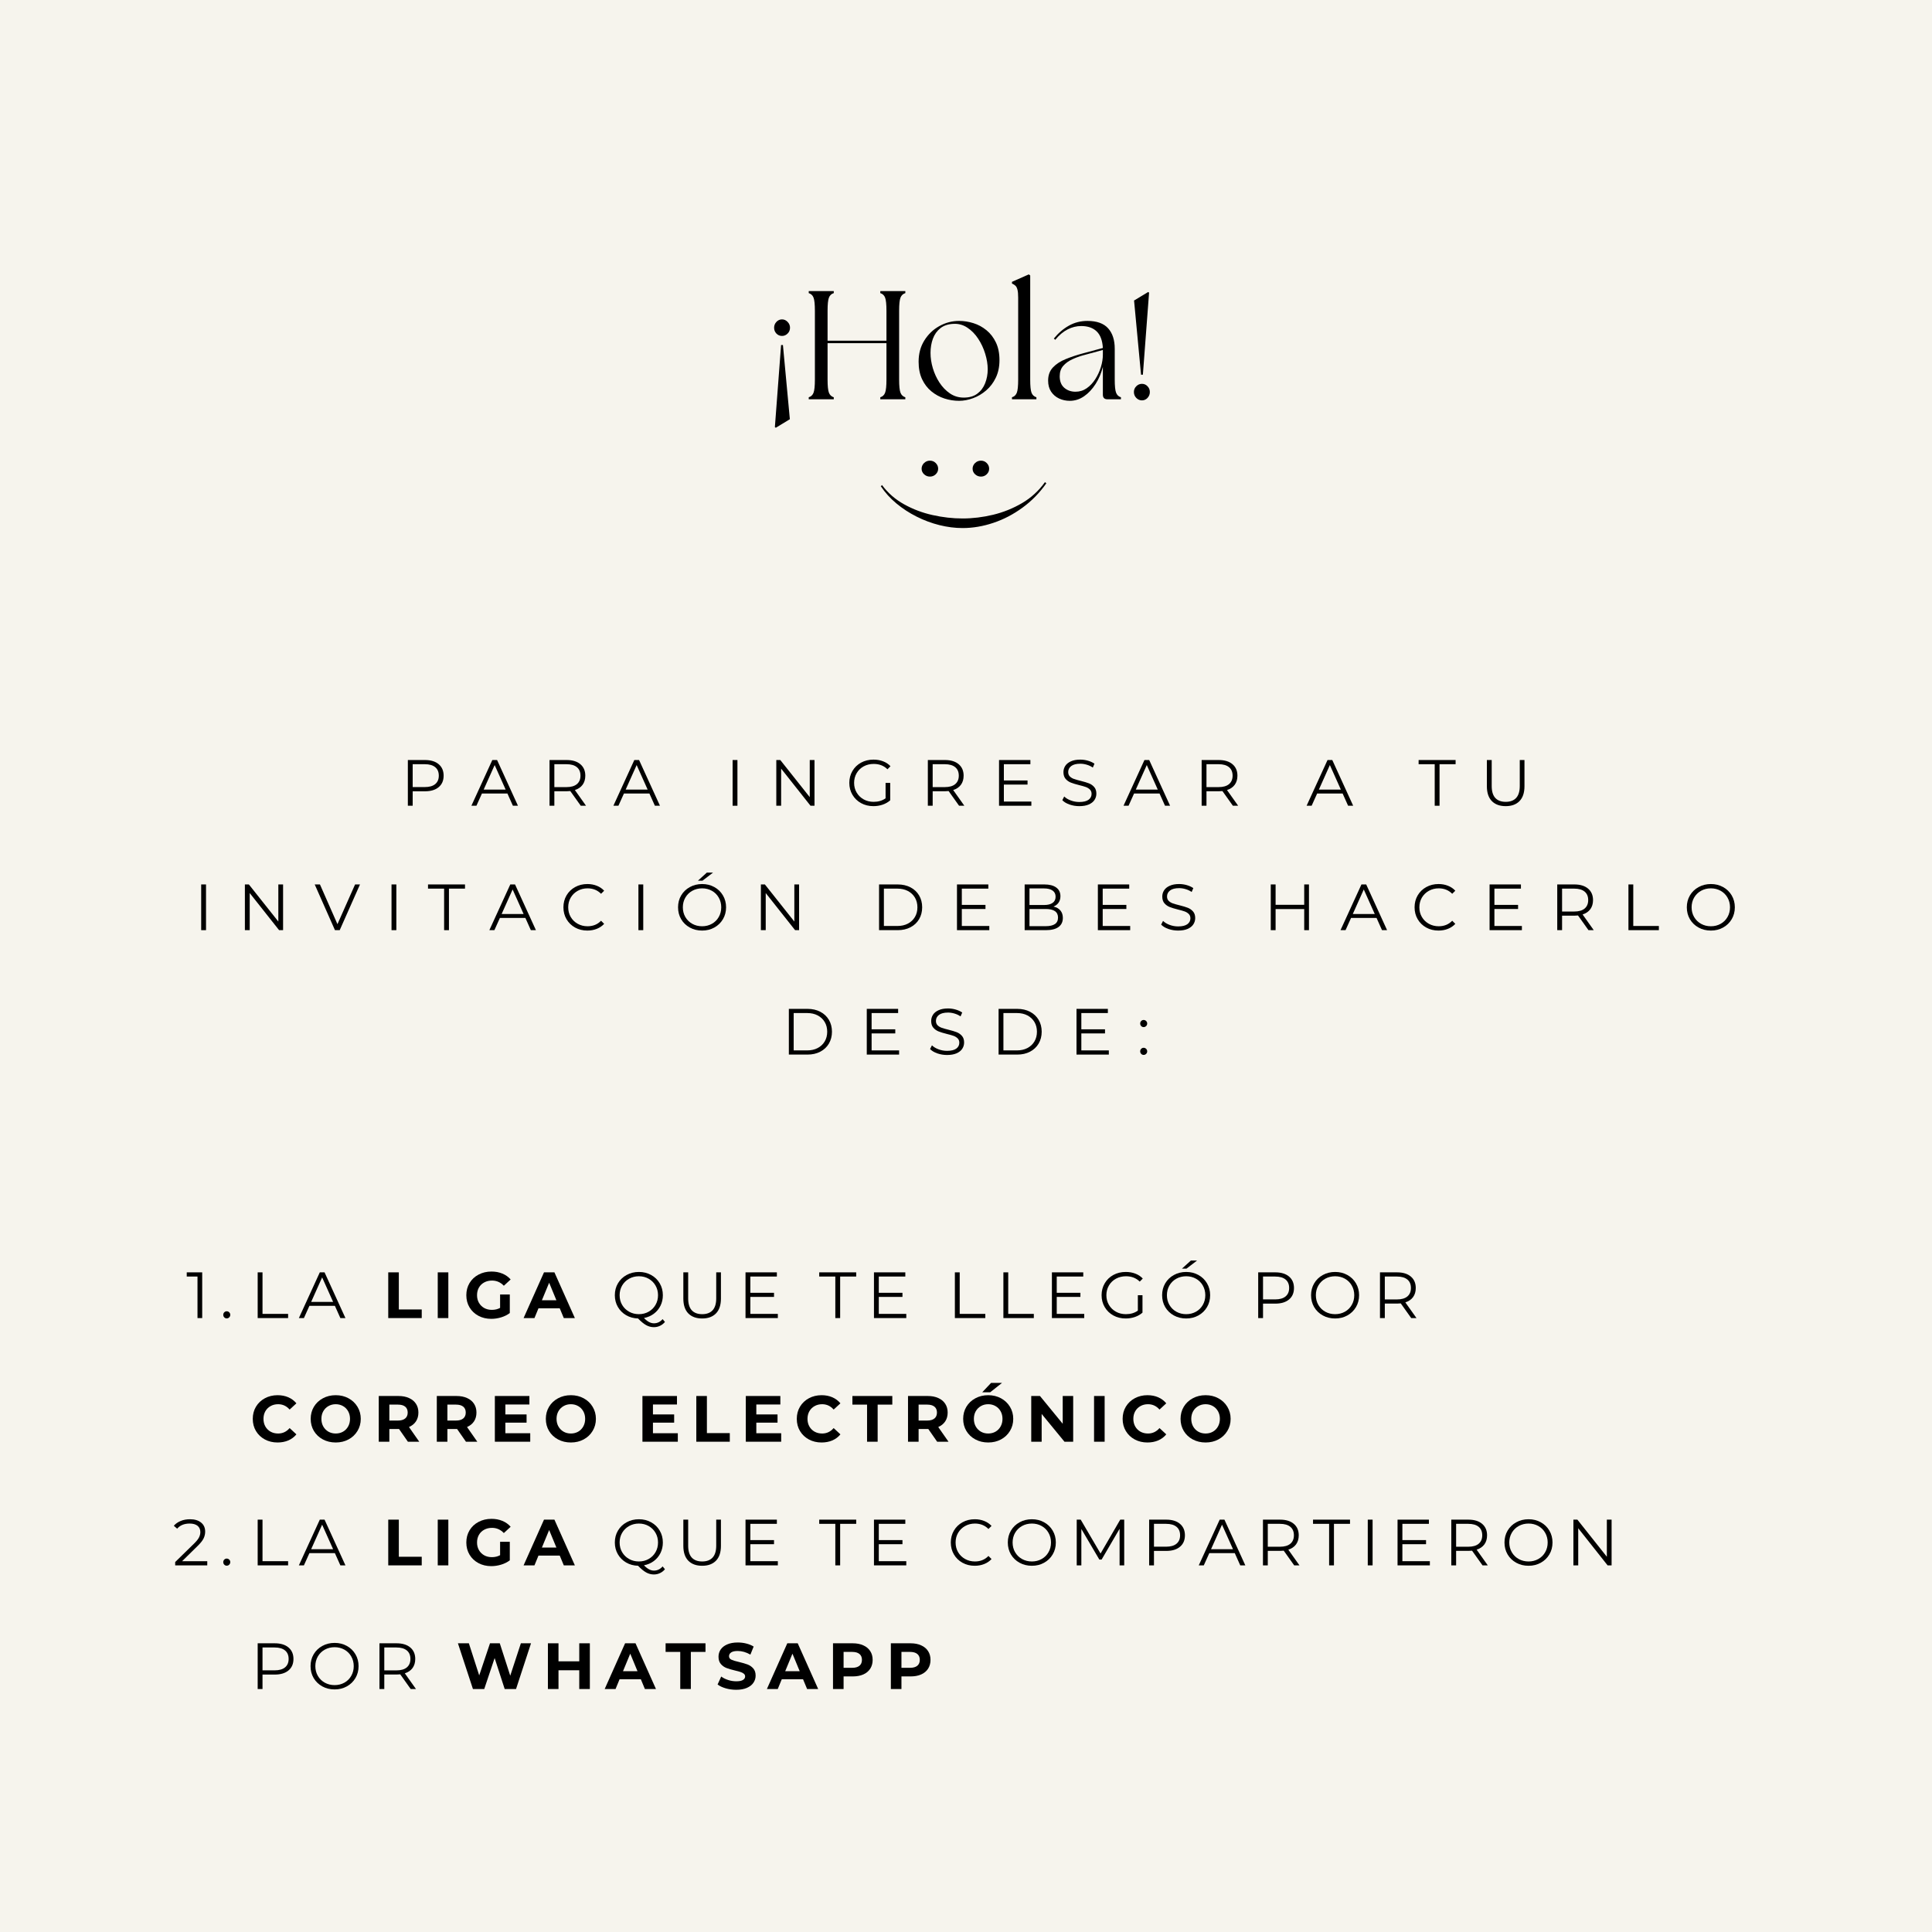 <svg xmlns="http://www.w3.org/2000/svg" xmlns:xlink="http://www.w3.org/1999/xlink" width="1000" zoomAndPan="magnify" viewBox="0 0 750 750" height="1000" preserveAspectRatio="xMidYMid meet" version="1.0"><defs><g/></defs><rect x="-75" width="900" fill="#ffffff" y="-75" height="900" fill-opacity="1"/><rect x="-75" width="900" fill="#f6f4ed" y="-75" height="900" fill-opacity="1"/><g fill="#000000" fill-opacity="1"><g transform="translate(155.437, 312.789)"><g><path d="M 9.531 -17.75 C 11.801 -17.75 13.578 -17.207 14.859 -16.125 C 16.141 -15.039 16.781 -13.555 16.781 -11.672 C 16.781 -9.773 16.141 -8.289 14.859 -7.219 C 13.578 -6.145 11.801 -5.609 9.531 -5.609 L 4.766 -5.609 L 4.766 0 L 2.891 0 L 2.891 -17.75 Z M 9.484 -7.25 C 11.242 -7.25 12.586 -7.633 13.516 -8.406 C 14.441 -9.176 14.906 -10.266 14.906 -11.672 C 14.906 -13.109 14.441 -14.207 13.516 -14.969 C 12.586 -15.738 11.242 -16.125 9.484 -16.125 L 4.766 -16.125 L 4.766 -7.25 Z M 9.484 -7.25 "/></g></g></g><g fill="#000000" fill-opacity="1"><g transform="translate(182.948, 312.789)"><g><path d="M 14.031 -4.75 L 4.141 -4.75 L 2 0 L 0.047 0 L 8.172 -17.75 L 10.016 -17.75 L 18.125 0 L 16.156 0 Z M 13.344 -6.266 L 9.078 -15.797 L 4.812 -6.266 Z M 13.344 -6.266 "/></g></g></g><g fill="#000000" fill-opacity="1"><g transform="translate(210.433, 312.789)"><g><path d="M 15.016 0 L 10.953 -5.703 C 10.492 -5.648 10.02 -5.625 9.531 -5.625 L 4.766 -5.625 L 4.766 0 L 2.891 0 L 2.891 -17.75 L 9.531 -17.75 C 11.801 -17.75 13.578 -17.207 14.859 -16.125 C 16.141 -15.039 16.781 -13.555 16.781 -11.672 C 16.781 -10.273 16.43 -9.098 15.734 -8.141 C 15.035 -7.191 14.035 -6.508 12.734 -6.094 L 17.062 0 Z M 9.484 -7.234 C 11.242 -7.234 12.586 -7.617 13.516 -8.391 C 14.441 -9.172 14.906 -10.266 14.906 -11.672 C 14.906 -13.109 14.441 -14.207 13.516 -14.969 C 12.586 -15.738 11.242 -16.125 9.484 -16.125 L 4.766 -16.125 L 4.766 -7.234 Z M 9.484 -7.234 "/></g></g></g><g fill="#000000" fill-opacity="1"><g transform="translate(238.071, 312.789)"><g><path d="M 14.031 -4.75 L 4.141 -4.75 L 2 0 L 0.047 0 L 8.172 -17.75 L 10.016 -17.75 L 18.125 0 L 16.156 0 Z M 13.344 -6.266 L 9.078 -15.797 L 4.812 -6.266 Z M 13.344 -6.266 "/></g></g></g><g fill="#000000" fill-opacity="1"><g transform="translate(265.557, 312.789)"><g/></g></g><g fill="#000000" fill-opacity="1"><g transform="translate(281.507, 312.789)"><g><path d="M 2.891 -17.75 L 4.766 -17.75 L 4.766 0 L 2.891 0 Z M 2.891 -17.75 "/></g></g></g><g fill="#000000" fill-opacity="1"><g transform="translate(298.47, 312.789)"><g><path d="M 17.719 -17.75 L 17.719 0 L 16.172 0 L 4.766 -14.406 L 4.766 0 L 2.891 0 L 2.891 -17.75 L 4.438 -17.75 L 15.875 -3.344 L 15.875 -17.75 Z M 17.719 -17.75 "/></g></g></g><g fill="#000000" fill-opacity="1"><g transform="translate(328.39, 312.789)"><g><path d="M 15.391 -8.875 L 17.188 -8.875 L 17.188 -2.109 C 16.363 -1.379 15.383 -0.816 14.25 -0.422 C 13.113 -0.035 11.922 0.156 10.672 0.156 C 8.898 0.156 7.301 -0.234 5.875 -1.016 C 4.457 -1.797 3.344 -2.875 2.531 -4.25 C 1.719 -5.625 1.312 -7.164 1.312 -8.875 C 1.312 -10.582 1.719 -12.125 2.531 -13.5 C 3.344 -14.883 4.457 -15.961 5.875 -16.734 C 7.301 -17.516 8.91 -17.906 10.703 -17.906 C 12.055 -17.906 13.297 -17.688 14.422 -17.25 C 15.555 -16.82 16.516 -16.188 17.297 -15.344 L 16.125 -14.156 C 14.727 -15.539 12.945 -16.234 10.781 -16.234 C 9.344 -16.234 8.039 -15.914 6.875 -15.281 C 5.719 -14.645 4.812 -13.766 4.156 -12.641 C 3.5 -11.516 3.172 -10.258 3.172 -8.875 C 3.172 -7.488 3.5 -6.238 4.156 -5.125 C 4.812 -4.008 5.711 -3.129 6.859 -2.484 C 8.016 -1.836 9.312 -1.516 10.75 -1.516 C 12.57 -1.516 14.117 -1.973 15.391 -2.891 Z M 15.391 -8.875 "/></g></g></g><g fill="#000000" fill-opacity="1"><g transform="translate(357.296, 312.789)"><g><path d="M 15.016 0 L 10.953 -5.703 C 10.492 -5.648 10.02 -5.625 9.531 -5.625 L 4.766 -5.625 L 4.766 0 L 2.891 0 L 2.891 -17.75 L 9.531 -17.75 C 11.801 -17.75 13.578 -17.207 14.859 -16.125 C 16.141 -15.039 16.781 -13.555 16.781 -11.672 C 16.781 -10.273 16.43 -9.098 15.734 -8.141 C 15.035 -7.191 14.035 -6.508 12.734 -6.094 L 17.062 0 Z M 9.484 -7.234 C 11.242 -7.234 12.586 -7.617 13.516 -8.391 C 14.441 -9.172 14.906 -10.266 14.906 -11.672 C 14.906 -13.109 14.441 -14.207 13.516 -14.969 C 12.586 -15.738 11.242 -16.125 9.484 -16.125 L 4.766 -16.125 L 4.766 -7.234 Z M 9.484 -7.234 "/></g></g></g><g fill="#000000" fill-opacity="1"><g transform="translate(384.933, 312.789)"><g><path d="M 15.438 -1.625 L 15.438 0 L 2.891 0 L 2.891 -17.75 L 15.062 -17.75 L 15.062 -16.125 L 4.766 -16.125 L 4.766 -9.812 L 13.953 -9.812 L 13.953 -8.219 L 4.766 -8.219 L 4.766 -1.625 Z M 15.438 -1.625 "/></g></g></g><g fill="#000000" fill-opacity="1"><g transform="translate(411.202, 312.789)"><g><path d="M 7.781 0.156 C 6.469 0.156 5.207 -0.051 4 -0.469 C 2.789 -0.895 1.852 -1.457 1.188 -2.156 L 1.922 -3.594 C 2.566 -2.957 3.422 -2.441 4.484 -2.047 C 5.555 -1.648 6.656 -1.453 7.781 -1.453 C 9.375 -1.453 10.566 -1.738 11.359 -2.312 C 12.148 -2.895 12.547 -3.656 12.547 -4.594 C 12.547 -5.301 12.332 -5.863 11.906 -6.281 C 11.477 -6.707 10.953 -7.035 10.328 -7.266 C 9.703 -7.492 8.828 -7.742 7.703 -8.016 C 6.367 -8.348 5.305 -8.672 4.516 -8.984 C 3.723 -9.297 3.039 -9.773 2.469 -10.422 C 1.906 -11.066 1.625 -11.938 1.625 -13.031 C 1.625 -13.926 1.859 -14.738 2.328 -15.469 C 2.805 -16.207 3.535 -16.797 4.516 -17.234 C 5.492 -17.68 6.711 -17.906 8.172 -17.906 C 9.18 -17.906 10.172 -17.766 11.141 -17.484 C 12.117 -17.203 12.961 -16.816 13.672 -16.328 L 13.031 -14.828 C 12.289 -15.328 11.5 -15.695 10.656 -15.938 C 9.812 -16.188 8.984 -16.312 8.172 -16.312 C 6.609 -16.312 5.43 -16.008 4.641 -15.406 C 3.859 -14.801 3.469 -14.023 3.469 -13.078 C 3.469 -12.367 3.68 -11.801 4.109 -11.375 C 4.547 -10.945 5.086 -10.617 5.734 -10.391 C 6.391 -10.16 7.27 -9.91 8.375 -9.641 C 9.676 -9.316 10.727 -9 11.531 -8.688 C 12.332 -8.375 13.008 -7.898 13.562 -7.266 C 14.125 -6.629 14.406 -5.77 14.406 -4.688 C 14.406 -3.789 14.16 -2.973 13.672 -2.234 C 13.191 -1.504 12.453 -0.922 11.453 -0.484 C 10.461 -0.055 9.238 0.156 7.781 0.156 Z M 7.781 0.156 "/></g></g></g><g fill="#000000" fill-opacity="1"><g transform="translate(436.102, 312.789)"><g><path d="M 14.031 -4.75 L 4.141 -4.75 L 2 0 L 0.047 0 L 8.172 -17.75 L 10.016 -17.75 L 18.125 0 L 16.156 0 Z M 13.344 -6.266 L 9.078 -15.797 L 4.812 -6.266 Z M 13.344 -6.266 "/></g></g></g><g fill="#000000" fill-opacity="1"><g transform="translate(463.587, 312.789)"><g><path d="M 15.016 0 L 10.953 -5.703 C 10.492 -5.648 10.02 -5.625 9.531 -5.625 L 4.766 -5.625 L 4.766 0 L 2.891 0 L 2.891 -17.75 L 9.531 -17.75 C 11.801 -17.75 13.578 -17.207 14.859 -16.125 C 16.141 -15.039 16.781 -13.555 16.781 -11.672 C 16.781 -10.273 16.43 -9.098 15.734 -8.141 C 15.035 -7.191 14.035 -6.508 12.734 -6.094 L 17.062 0 Z M 9.484 -7.234 C 11.242 -7.234 12.586 -7.617 13.516 -8.391 C 14.441 -9.172 14.906 -10.266 14.906 -11.672 C 14.906 -13.109 14.441 -14.207 13.516 -14.969 C 12.586 -15.738 11.242 -16.125 9.484 -16.125 L 4.766 -16.125 L 4.766 -7.234 Z M 9.484 -7.234 "/></g></g></g><g fill="#000000" fill-opacity="1"><g transform="translate(491.225, 312.789)"><g/></g></g><g fill="#000000" fill-opacity="1"><g transform="translate(507.175, 312.789)"><g><path d="M 14.031 -4.75 L 4.141 -4.75 L 2 0 L 0.047 0 L 8.172 -17.75 L 10.016 -17.75 L 18.125 0 L 16.156 0 Z M 13.344 -6.266 L 9.078 -15.797 L 4.812 -6.266 Z M 13.344 -6.266 "/></g></g></g><g fill="#000000" fill-opacity="1"><g transform="translate(534.661, 312.789)"><g/></g></g><g fill="#000000" fill-opacity="1"><g transform="translate(550.61, 312.789)"><g><path d="M 6.344 -16.125 L 0.094 -16.125 L 0.094 -17.75 L 14.453 -17.75 L 14.453 -16.125 L 8.219 -16.125 L 8.219 0 L 6.344 0 Z M 6.344 -16.125 "/></g></g></g><g fill="#000000" fill-opacity="1"><g transform="translate(574.47, 312.789)"><g><path d="M 10.047 0.156 C 7.742 0.156 5.945 -0.5 4.656 -1.812 C 3.375 -3.133 2.734 -5.055 2.734 -7.578 L 2.734 -17.75 L 4.609 -17.75 L 4.609 -7.656 C 4.609 -5.594 5.07 -4.051 6 -3.031 C 6.938 -2.02 8.285 -1.516 10.047 -1.516 C 11.816 -1.516 13.164 -2.02 14.094 -3.031 C 15.031 -4.051 15.5 -5.594 15.5 -7.656 L 15.5 -17.75 L 17.328 -17.75 L 17.328 -7.578 C 17.328 -5.055 16.688 -3.133 15.406 -1.812 C 14.125 -0.5 12.336 0.156 10.047 0.156 Z M 10.047 0.156 "/></g></g></g><g fill="#000000" fill-opacity="1"><g transform="translate(75.21, 361.089)"><g><path d="M 2.891 -17.75 L 4.766 -17.75 L 4.766 0 L 2.891 0 Z M 2.891 -17.75 "/></g></g></g><g fill="#000000" fill-opacity="1"><g transform="translate(92.174, 361.089)"><g><path d="M 17.719 -17.75 L 17.719 0 L 16.172 0 L 4.766 -14.406 L 4.766 0 L 2.891 0 L 2.891 -17.75 L 4.438 -17.75 L 15.875 -3.344 L 15.875 -17.75 Z M 17.719 -17.75 "/></g></g></g><g fill="#000000" fill-opacity="1"><g transform="translate(122.093, 361.089)"><g><path d="M 17.656 -17.75 L 9.781 0 L 7.938 0 L 0.078 -17.75 L 2.109 -17.75 L 8.906 -2.328 L 15.75 -17.75 Z M 17.656 -17.75 "/></g></g></g><g fill="#000000" fill-opacity="1"><g transform="translate(149.097, 361.089)"><g><path d="M 2.891 -17.75 L 4.766 -17.75 L 4.766 0 L 2.891 0 Z M 2.891 -17.75 "/></g></g></g><g fill="#000000" fill-opacity="1"><g transform="translate(166.061, 361.089)"><g><path d="M 6.344 -16.125 L 0.094 -16.125 L 0.094 -17.75 L 14.453 -17.75 L 14.453 -16.125 L 8.219 -16.125 L 8.219 0 L 6.344 0 Z M 6.344 -16.125 "/></g></g></g><g fill="#000000" fill-opacity="1"><g transform="translate(189.921, 361.089)"><g><path d="M 14.031 -4.75 L 4.141 -4.75 L 2 0 L 0.047 0 L 8.172 -17.75 L 10.016 -17.75 L 18.125 0 L 16.156 0 Z M 13.344 -6.266 L 9.078 -15.797 L 4.812 -6.266 Z M 13.344 -6.266 "/></g></g></g><g fill="#000000" fill-opacity="1"><g transform="translate(217.407, 361.089)"><g><path d="M 10.594 0.156 C 8.844 0.156 7.258 -0.234 5.844 -1.016 C 4.438 -1.797 3.328 -2.875 2.516 -4.25 C 1.711 -5.625 1.312 -7.164 1.312 -8.875 C 1.312 -10.582 1.711 -12.125 2.516 -13.5 C 3.328 -14.883 4.441 -15.961 5.859 -16.734 C 7.273 -17.516 8.863 -17.906 10.625 -17.906 C 11.945 -17.906 13.164 -17.68 14.281 -17.234 C 15.395 -16.797 16.344 -16.156 17.125 -15.312 L 15.922 -14.125 C 14.535 -15.531 12.785 -16.234 10.672 -16.234 C 9.273 -16.234 8 -15.91 6.844 -15.266 C 5.695 -14.617 4.797 -13.738 4.141 -12.625 C 3.492 -11.508 3.172 -10.258 3.172 -8.875 C 3.172 -7.488 3.492 -6.238 4.141 -5.125 C 4.797 -4.008 5.695 -3.129 6.844 -2.484 C 8 -1.836 9.273 -1.516 10.672 -1.516 C 12.805 -1.516 14.555 -2.227 15.922 -3.656 L 17.125 -2.453 C 16.344 -1.609 15.391 -0.961 14.266 -0.516 C 13.141 -0.066 11.914 0.156 10.594 0.156 Z M 10.594 0.156 "/></g></g></g><g fill="#000000" fill-opacity="1"><g transform="translate(244.943, 361.089)"><g><path d="M 2.891 -17.75 L 4.766 -17.75 L 4.766 0 L 2.891 0 Z M 2.891 -17.75 "/></g></g></g><g fill="#000000" fill-opacity="1"><g transform="translate(261.907, 361.089)"><g><path d="M 10.656 0.156 C 8.895 0.156 7.301 -0.234 5.875 -1.016 C 4.445 -1.805 3.328 -2.883 2.516 -4.25 C 1.711 -5.625 1.312 -7.164 1.312 -8.875 C 1.312 -10.582 1.711 -12.117 2.516 -13.484 C 3.328 -14.859 4.445 -15.938 5.875 -16.719 C 7.301 -17.508 8.895 -17.906 10.656 -17.906 C 12.406 -17.906 13.984 -17.516 15.391 -16.734 C 16.805 -15.961 17.922 -14.883 18.734 -13.5 C 19.547 -12.125 19.953 -10.582 19.953 -8.875 C 19.953 -7.164 19.547 -5.625 18.734 -4.25 C 17.922 -2.875 16.805 -1.797 15.391 -1.016 C 13.984 -0.234 12.406 0.156 10.656 0.156 Z M 10.656 -1.516 C 12.051 -1.516 13.316 -1.832 14.453 -2.469 C 15.586 -3.102 16.473 -3.984 17.109 -5.109 C 17.754 -6.234 18.078 -7.488 18.078 -8.875 C 18.078 -10.258 17.754 -11.516 17.109 -12.641 C 16.473 -13.766 15.586 -14.645 14.453 -15.281 C 13.316 -15.914 12.051 -16.234 10.656 -16.234 C 9.25 -16.234 7.973 -15.914 6.828 -15.281 C 5.691 -14.645 4.797 -13.766 4.141 -12.641 C 3.492 -11.516 3.172 -10.258 3.172 -8.875 C 3.172 -7.488 3.492 -6.234 4.141 -5.109 C 4.797 -3.984 5.691 -3.102 6.828 -2.469 C 7.973 -1.832 9.25 -1.516 10.656 -1.516 Z M 12.484 -22.344 L 14.891 -22.344 L 10.781 -19.203 L 9.016 -19.203 Z M 12.484 -22.344 "/></g></g></g><g fill="#000000" fill-opacity="1"><g transform="translate(292.486, 361.089)"><g><path d="M 17.719 -17.75 L 17.719 0 L 16.172 0 L 4.766 -14.406 L 4.766 0 L 2.891 0 L 2.891 -17.75 L 4.438 -17.75 L 15.875 -3.344 L 15.875 -17.75 Z M 17.719 -17.75 "/></g></g></g><g fill="#000000" fill-opacity="1"><g transform="translate(322.41, 361.089)"><g/></g></g><g fill="#000000" fill-opacity="1"><g transform="translate(338.359, 361.089)"><g><path d="M 2.891 -17.75 L 10.125 -17.75 C 12 -17.75 13.656 -17.375 15.094 -16.625 C 16.531 -15.875 17.645 -14.828 18.438 -13.484 C 19.227 -12.141 19.625 -10.602 19.625 -8.875 C 19.625 -7.156 19.227 -5.617 18.438 -4.266 C 17.645 -2.922 16.531 -1.875 15.094 -1.125 C 13.656 -0.375 12 0 10.125 0 L 2.891 0 Z M 10.016 -1.625 C 11.566 -1.625 12.926 -1.93 14.094 -2.547 C 15.258 -3.16 16.164 -4.016 16.812 -5.109 C 17.457 -6.203 17.781 -7.457 17.781 -8.875 C 17.781 -10.289 17.457 -11.547 16.812 -12.641 C 16.164 -13.734 15.258 -14.586 14.094 -15.203 C 12.926 -15.816 11.566 -16.125 10.016 -16.125 L 4.766 -16.125 L 4.766 -1.625 Z M 10.016 -1.625 "/></g></g></g><g fill="#000000" fill-opacity="1"><g transform="translate(368.609, 361.089)"><g><path d="M 15.438 -1.625 L 15.438 0 L 2.891 0 L 2.891 -17.75 L 15.062 -17.75 L 15.062 -16.125 L 4.766 -16.125 L 4.766 -9.812 L 13.953 -9.812 L 13.953 -8.219 L 4.766 -8.219 L 4.766 -1.625 Z M 15.438 -1.625 "/></g></g></g><g fill="#000000" fill-opacity="1"><g transform="translate(394.878, 361.089)"><g><path d="M 14.078 -9.156 C 15.242 -8.906 16.141 -8.398 16.766 -7.641 C 17.398 -6.891 17.719 -5.926 17.719 -4.75 C 17.719 -3.219 17.156 -2.039 16.031 -1.219 C 14.914 -0.406 13.258 0 11.062 0 L 2.891 0 L 2.891 -17.75 L 10.547 -17.75 C 12.523 -17.75 14.055 -17.352 15.141 -16.562 C 16.234 -15.77 16.781 -14.645 16.781 -13.188 C 16.781 -12.207 16.539 -11.375 16.062 -10.688 C 15.582 -10 14.922 -9.488 14.078 -9.156 Z M 4.766 -16.203 L 4.766 -9.766 L 10.422 -9.766 C 11.859 -9.766 12.961 -10.035 13.734 -10.578 C 14.516 -11.129 14.906 -11.93 14.906 -12.984 C 14.906 -14.035 14.516 -14.832 13.734 -15.375 C 12.961 -15.926 11.859 -16.203 10.422 -16.203 Z M 11.031 -1.547 C 12.625 -1.547 13.82 -1.816 14.625 -2.359 C 15.438 -2.898 15.844 -3.742 15.844 -4.891 C 15.844 -7.109 14.238 -8.219 11.031 -8.219 L 4.766 -8.219 L 4.766 -1.547 Z M 11.031 -1.547 "/></g></g></g><g fill="#000000" fill-opacity="1"><g transform="translate(423.301, 361.089)"><g><path d="M 15.438 -1.625 L 15.438 0 L 2.891 0 L 2.891 -17.75 L 15.062 -17.75 L 15.062 -16.125 L 4.766 -16.125 L 4.766 -9.812 L 13.953 -9.812 L 13.953 -8.219 L 4.766 -8.219 L 4.766 -1.625 Z M 15.438 -1.625 "/></g></g></g><g fill="#000000" fill-opacity="1"><g transform="translate(449.57, 361.089)"><g><path d="M 7.781 0.156 C 6.469 0.156 5.207 -0.051 4 -0.469 C 2.789 -0.895 1.852 -1.457 1.188 -2.156 L 1.922 -3.594 C 2.566 -2.957 3.422 -2.441 4.484 -2.047 C 5.555 -1.648 6.656 -1.453 7.781 -1.453 C 9.375 -1.453 10.566 -1.738 11.359 -2.312 C 12.148 -2.895 12.547 -3.656 12.547 -4.594 C 12.547 -5.301 12.332 -5.863 11.906 -6.281 C 11.477 -6.707 10.953 -7.035 10.328 -7.266 C 9.703 -7.492 8.828 -7.742 7.703 -8.016 C 6.367 -8.348 5.305 -8.672 4.516 -8.984 C 3.723 -9.297 3.039 -9.773 2.469 -10.422 C 1.906 -11.066 1.625 -11.938 1.625 -13.031 C 1.625 -13.926 1.859 -14.738 2.328 -15.469 C 2.805 -16.207 3.535 -16.797 4.516 -17.234 C 5.492 -17.68 6.711 -17.906 8.172 -17.906 C 9.18 -17.906 10.172 -17.766 11.141 -17.484 C 12.117 -17.203 12.961 -16.816 13.672 -16.328 L 13.031 -14.828 C 12.289 -15.328 11.5 -15.695 10.656 -15.938 C 9.812 -16.188 8.984 -16.312 8.172 -16.312 C 6.609 -16.312 5.43 -16.008 4.641 -15.406 C 3.859 -14.801 3.469 -14.023 3.469 -13.078 C 3.469 -12.367 3.68 -11.801 4.109 -11.375 C 4.547 -10.945 5.086 -10.617 5.734 -10.391 C 6.391 -10.16 7.27 -9.91 8.375 -9.641 C 9.676 -9.316 10.727 -9 11.531 -8.688 C 12.332 -8.375 13.008 -7.898 13.562 -7.266 C 14.125 -6.629 14.406 -5.77 14.406 -4.688 C 14.406 -3.789 14.16 -2.973 13.672 -2.234 C 13.191 -1.504 12.453 -0.922 11.453 -0.484 C 10.461 -0.055 9.238 0.156 7.781 0.156 Z M 7.781 0.156 "/></g></g></g><g fill="#000000" fill-opacity="1"><g transform="translate(474.47, 361.089)"><g/></g></g><g fill="#000000" fill-opacity="1"><g transform="translate(490.419, 361.089)"><g><path d="M 17.719 -17.75 L 17.719 0 L 15.875 0 L 15.875 -8.188 L 4.766 -8.188 L 4.766 0 L 2.891 0 L 2.891 -17.75 L 4.766 -17.75 L 4.766 -9.844 L 15.875 -9.844 L 15.875 -17.75 Z M 17.719 -17.75 "/></g></g></g><g fill="#000000" fill-opacity="1"><g transform="translate(520.339, 361.089)"><g><path d="M 14.031 -4.75 L 4.141 -4.75 L 2 0 L 0.047 0 L 8.172 -17.75 L 10.016 -17.75 L 18.125 0 L 16.156 0 Z M 13.344 -6.266 L 9.078 -15.797 L 4.812 -6.266 Z M 13.344 -6.266 "/></g></g></g><g fill="#000000" fill-opacity="1"><g transform="translate(547.825, 361.089)"><g><path d="M 10.594 0.156 C 8.844 0.156 7.258 -0.234 5.844 -1.016 C 4.438 -1.797 3.328 -2.875 2.516 -4.25 C 1.711 -5.625 1.312 -7.164 1.312 -8.875 C 1.312 -10.582 1.711 -12.125 2.516 -13.5 C 3.328 -14.883 4.441 -15.961 5.859 -16.734 C 7.273 -17.516 8.863 -17.906 10.625 -17.906 C 11.945 -17.906 13.164 -17.68 14.281 -17.234 C 15.395 -16.797 16.344 -16.156 17.125 -15.312 L 15.922 -14.125 C 14.535 -15.531 12.785 -16.234 10.672 -16.234 C 9.273 -16.234 8 -15.91 6.844 -15.266 C 5.695 -14.617 4.797 -13.738 4.141 -12.625 C 3.492 -11.508 3.172 -10.258 3.172 -8.875 C 3.172 -7.488 3.492 -6.238 4.141 -5.125 C 4.797 -4.008 5.695 -3.129 6.844 -2.484 C 8 -1.836 9.273 -1.516 10.672 -1.516 C 12.805 -1.516 14.555 -2.227 15.922 -3.656 L 17.125 -2.453 C 16.344 -1.609 15.391 -0.961 14.266 -0.516 C 13.141 -0.066 11.914 0.156 10.594 0.156 Z M 10.594 0.156 "/></g></g></g><g fill="#000000" fill-opacity="1"><g transform="translate(575.361, 361.089)"><g><path d="M 15.438 -1.625 L 15.438 0 L 2.891 0 L 2.891 -17.75 L 15.062 -17.75 L 15.062 -16.125 L 4.766 -16.125 L 4.766 -9.812 L 13.953 -9.812 L 13.953 -8.219 L 4.766 -8.219 L 4.766 -1.625 Z M 15.438 -1.625 "/></g></g></g><g fill="#000000" fill-opacity="1"><g transform="translate(601.63, 361.089)"><g><path d="M 15.016 0 L 10.953 -5.703 C 10.492 -5.648 10.02 -5.625 9.531 -5.625 L 4.766 -5.625 L 4.766 0 L 2.891 0 L 2.891 -17.75 L 9.531 -17.75 C 11.801 -17.75 13.578 -17.207 14.859 -16.125 C 16.141 -15.039 16.781 -13.555 16.781 -11.672 C 16.781 -10.273 16.43 -9.098 15.734 -8.141 C 15.035 -7.191 14.035 -6.508 12.734 -6.094 L 17.062 0 Z M 9.484 -7.234 C 11.242 -7.234 12.586 -7.617 13.516 -8.391 C 14.441 -9.172 14.906 -10.266 14.906 -11.672 C 14.906 -13.109 14.441 -14.207 13.516 -14.969 C 12.586 -15.738 11.242 -16.125 9.484 -16.125 L 4.766 -16.125 L 4.766 -7.234 Z M 9.484 -7.234 "/></g></g></g><g fill="#000000" fill-opacity="1"><g transform="translate(629.268, 361.089)"><g><path d="M 2.891 -17.75 L 4.766 -17.75 L 4.766 -1.625 L 14.703 -1.625 L 14.703 0 L 2.891 0 Z M 2.891 -17.75 "/></g></g></g><g fill="#000000" fill-opacity="1"><g transform="translate(653.508, 361.089)"><g><path d="M 10.656 0.156 C 8.895 0.156 7.301 -0.234 5.875 -1.016 C 4.445 -1.805 3.328 -2.883 2.516 -4.25 C 1.711 -5.625 1.312 -7.164 1.312 -8.875 C 1.312 -10.582 1.711 -12.117 2.516 -13.484 C 3.328 -14.859 4.445 -15.938 5.875 -16.719 C 7.301 -17.508 8.895 -17.906 10.656 -17.906 C 12.406 -17.906 13.984 -17.516 15.391 -16.734 C 16.805 -15.961 17.922 -14.883 18.734 -13.5 C 19.547 -12.125 19.953 -10.582 19.953 -8.875 C 19.953 -7.164 19.547 -5.625 18.734 -4.25 C 17.922 -2.875 16.805 -1.797 15.391 -1.016 C 13.984 -0.234 12.406 0.156 10.656 0.156 Z M 10.656 -1.516 C 12.051 -1.516 13.316 -1.832 14.453 -2.469 C 15.586 -3.102 16.473 -3.984 17.109 -5.109 C 17.754 -6.234 18.078 -7.488 18.078 -8.875 C 18.078 -10.258 17.754 -11.516 17.109 -12.641 C 16.473 -13.766 15.586 -14.645 14.453 -15.281 C 13.316 -15.914 12.051 -16.234 10.656 -16.234 C 9.25 -16.234 7.973 -15.914 6.828 -15.281 C 5.691 -14.645 4.797 -13.766 4.141 -12.641 C 3.492 -11.516 3.172 -10.258 3.172 -8.875 C 3.172 -7.488 3.492 -6.234 4.141 -5.109 C 4.797 -3.984 5.691 -3.102 6.828 -2.469 C 7.973 -1.832 9.25 -1.516 10.656 -1.516 Z M 10.656 -1.516 "/></g></g></g><g fill="#000000" fill-opacity="1"><g transform="translate(303.341, 409.389)"><g><path d="M 2.891 -17.75 L 10.125 -17.75 C 12 -17.75 13.656 -17.375 15.094 -16.625 C 16.531 -15.875 17.645 -14.828 18.438 -13.484 C 19.227 -12.141 19.625 -10.602 19.625 -8.875 C 19.625 -7.156 19.227 -5.617 18.438 -4.266 C 17.645 -2.922 16.531 -1.875 15.094 -1.125 C 13.656 -0.375 12 0 10.125 0 L 2.891 0 Z M 10.016 -1.625 C 11.566 -1.625 12.926 -1.93 14.094 -2.547 C 15.258 -3.16 16.164 -4.016 16.812 -5.109 C 17.457 -6.203 17.781 -7.457 17.781 -8.875 C 17.781 -10.289 17.457 -11.547 16.812 -12.641 C 16.164 -13.734 15.258 -14.586 14.094 -15.203 C 12.926 -15.816 11.566 -16.125 10.016 -16.125 L 4.766 -16.125 L 4.766 -1.625 Z M 10.016 -1.625 "/></g></g></g><g fill="#000000" fill-opacity="1"><g transform="translate(333.591, 409.389)"><g><path d="M 15.438 -1.625 L 15.438 0 L 2.891 0 L 2.891 -17.75 L 15.062 -17.75 L 15.062 -16.125 L 4.766 -16.125 L 4.766 -9.812 L 13.953 -9.812 L 13.953 -8.219 L 4.766 -8.219 L 4.766 -1.625 Z M 15.438 -1.625 "/></g></g></g><g fill="#000000" fill-opacity="1"><g transform="translate(359.859, 409.389)"><g><path d="M 7.781 0.156 C 6.469 0.156 5.207 -0.051 4 -0.469 C 2.789 -0.895 1.852 -1.457 1.188 -2.156 L 1.922 -3.594 C 2.566 -2.957 3.422 -2.441 4.484 -2.047 C 5.555 -1.648 6.656 -1.453 7.781 -1.453 C 9.375 -1.453 10.566 -1.738 11.359 -2.312 C 12.148 -2.895 12.547 -3.656 12.547 -4.594 C 12.547 -5.301 12.332 -5.863 11.906 -6.281 C 11.477 -6.707 10.953 -7.035 10.328 -7.266 C 9.703 -7.492 8.828 -7.742 7.703 -8.016 C 6.367 -8.348 5.305 -8.672 4.516 -8.984 C 3.723 -9.297 3.039 -9.773 2.469 -10.422 C 1.906 -11.066 1.625 -11.938 1.625 -13.031 C 1.625 -13.926 1.859 -14.738 2.328 -15.469 C 2.805 -16.207 3.535 -16.797 4.516 -17.234 C 5.492 -17.68 6.711 -17.906 8.172 -17.906 C 9.18 -17.906 10.172 -17.766 11.141 -17.484 C 12.117 -17.203 12.961 -16.816 13.672 -16.328 L 13.031 -14.828 C 12.289 -15.328 11.5 -15.695 10.656 -15.938 C 9.812 -16.188 8.984 -16.312 8.172 -16.312 C 6.609 -16.312 5.43 -16.008 4.641 -15.406 C 3.859 -14.801 3.469 -14.023 3.469 -13.078 C 3.469 -12.367 3.68 -11.801 4.109 -11.375 C 4.547 -10.945 5.086 -10.617 5.734 -10.391 C 6.391 -10.16 7.27 -9.91 8.375 -9.641 C 9.676 -9.316 10.727 -9 11.531 -8.688 C 12.332 -8.375 13.008 -7.898 13.562 -7.266 C 14.125 -6.629 14.406 -5.77 14.406 -4.688 C 14.406 -3.789 14.16 -2.973 13.672 -2.234 C 13.191 -1.504 12.453 -0.922 11.453 -0.484 C 10.461 -0.055 9.238 0.156 7.781 0.156 Z M 7.781 0.156 "/></g></g></g><g fill="#000000" fill-opacity="1"><g transform="translate(384.759, 409.389)"><g><path d="M 2.891 -17.75 L 10.125 -17.75 C 12 -17.75 13.656 -17.375 15.094 -16.625 C 16.531 -15.875 17.645 -14.828 18.438 -13.484 C 19.227 -12.141 19.625 -10.602 19.625 -8.875 C 19.625 -7.156 19.227 -5.617 18.438 -4.266 C 17.645 -2.922 16.531 -1.875 15.094 -1.125 C 13.656 -0.375 12 0 10.125 0 L 2.891 0 Z M 10.016 -1.625 C 11.566 -1.625 12.926 -1.93 14.094 -2.547 C 15.258 -3.16 16.164 -4.016 16.812 -5.109 C 17.457 -6.203 17.781 -7.457 17.781 -8.875 C 17.781 -10.289 17.457 -11.547 16.812 -12.641 C 16.164 -13.734 15.258 -14.586 14.094 -15.203 C 12.926 -15.816 11.566 -16.125 10.016 -16.125 L 4.766 -16.125 L 4.766 -1.625 Z M 10.016 -1.625 "/></g></g></g><g fill="#000000" fill-opacity="1"><g transform="translate(415.008, 409.389)"><g><path d="M 15.438 -1.625 L 15.438 0 L 2.891 0 L 2.891 -17.75 L 15.062 -17.75 L 15.062 -16.125 L 4.766 -16.125 L 4.766 -9.812 L 13.953 -9.812 L 13.953 -8.219 L 4.766 -8.219 L 4.766 -1.625 Z M 15.438 -1.625 "/></g></g></g><g fill="#000000" fill-opacity="1"><g transform="translate(441.277, 409.389)"><g><path d="M 2.688 -10.672 C 2.312 -10.672 1.992 -10.805 1.734 -11.078 C 1.473 -11.348 1.344 -11.676 1.344 -12.062 C 1.344 -12.445 1.473 -12.77 1.734 -13.031 C 1.992 -13.301 2.312 -13.438 2.688 -13.438 C 3.062 -13.438 3.383 -13.301 3.656 -13.031 C 3.926 -12.77 4.062 -12.445 4.062 -12.062 C 4.062 -11.676 3.926 -11.348 3.656 -11.078 C 3.383 -10.805 3.062 -10.672 2.688 -10.672 Z M 2.688 0.125 C 2.312 0.125 1.992 -0.008 1.734 -0.281 C 1.473 -0.551 1.344 -0.879 1.344 -1.266 C 1.344 -1.648 1.473 -1.973 1.734 -2.234 C 1.992 -2.504 2.312 -2.641 2.688 -2.641 C 3.062 -2.641 3.383 -2.504 3.656 -2.234 C 3.926 -1.973 4.062 -1.648 4.062 -1.266 C 4.062 -0.879 3.926 -0.551 3.656 -0.281 C 3.383 -0.008 3.062 0.125 2.688 0.125 Z M 2.688 0.125 "/></g></g></g><g fill="#000000" fill-opacity="1"><g transform="translate(300.027, 155.004)"><g><path d="M 3.906 -21.062 L 6.594 7.734 L 1.141 11.047 L 0.781 10.797 L 3.188 -21.062 Z M 0.484 -27.781 C 0.484 -28.656 0.781 -29.41 1.375 -30.047 C 1.977 -30.691 2.703 -31.016 3.547 -31.016 C 4.379 -31.016 5.102 -30.691 5.719 -30.047 C 6.344 -29.41 6.656 -28.656 6.656 -27.781 C 6.656 -26.895 6.344 -26.141 5.719 -25.516 C 5.102 -24.898 4.379 -24.594 3.547 -24.594 C 2.703 -24.594 1.977 -24.898 1.375 -25.516 C 0.781 -26.141 0.484 -26.895 0.484 -27.781 Z M 0.484 -27.781 "/></g></g></g><g fill="#000000" fill-opacity="1"><g transform="translate(310.887, 155.004)"><g><path d="M 3.062 0 L 3.062 -0.781 C 3.977 -1.062 4.602 -1.66 4.938 -2.578 C 5.281 -3.492 5.453 -5.176 5.453 -7.625 L 5.453 -34.375 C 5.453 -36.852 5.281 -38.539 4.938 -39.438 C 4.602 -40.344 3.977 -40.938 3.062 -41.219 L 3.062 -42 L 12.781 -42 L 12.781 -41.219 C 11.863 -40.938 11.234 -40.344 10.891 -39.438 C 10.547 -38.539 10.375 -36.852 10.375 -34.375 L 10.375 -22.734 L 33.234 -22.734 L 33.234 -34.375 C 33.234 -36.852 33.062 -38.539 32.719 -39.438 C 32.383 -40.344 31.758 -40.938 30.844 -41.219 L 30.844 -42 L 40.562 -42 L 40.562 -41.219 C 39.645 -40.938 39.016 -40.344 38.672 -39.438 C 38.328 -38.539 38.156 -36.852 38.156 -34.375 L 38.156 -7.625 C 38.156 -5.176 38.328 -3.492 38.672 -2.578 C 39.016 -1.66 39.645 -1.062 40.562 -0.781 L 40.562 0 L 30.844 0 L 30.844 -0.781 C 31.758 -1.062 32.383 -1.66 32.719 -2.578 C 33.062 -3.492 33.234 -5.176 33.234 -7.625 L 33.234 -21.781 L 10.375 -21.781 L 10.375 -7.625 C 10.375 -5.176 10.547 -3.492 10.891 -2.578 C 11.234 -1.66 11.863 -1.062 12.781 -0.781 L 12.781 0 Z M 3.062 0 "/></g></g></g><g fill="#000000" fill-opacity="1"><g transform="translate(354.447, 155.004)"><g><path d="M 17.875 0.594 C 15.957 0.594 14.066 0.297 12.203 -0.297 C 10.348 -0.898 8.66 -1.82 7.141 -3.062 C 5.617 -4.301 4.406 -5.879 3.5 -7.797 C 2.602 -9.723 2.156 -11.984 2.156 -14.578 C 2.156 -17.703 2.895 -20.453 4.375 -22.828 C 5.852 -25.211 7.789 -27.07 10.188 -28.406 C 12.594 -29.75 15.156 -30.422 17.875 -30.422 C 19.758 -30.422 21.617 -30.129 23.453 -29.547 C 25.297 -28.973 26.977 -28.062 28.5 -26.812 C 30.02 -25.57 31.238 -23.992 32.156 -22.078 C 33.082 -20.16 33.547 -17.863 33.547 -15.188 C 33.547 -12.625 33.07 -10.359 32.125 -8.391 C 31.188 -6.43 29.938 -4.781 28.375 -3.438 C 26.82 -2.102 25.125 -1.098 23.281 -0.422 C 21.438 0.254 19.633 0.594 17.875 0.594 Z M 6.781 -18 C 6.781 -16.082 7.078 -14.113 7.672 -12.094 C 8.273 -10.07 9.133 -8.203 10.25 -6.484 C 11.375 -4.766 12.727 -3.363 14.312 -2.281 C 15.895 -1.195 17.688 -0.656 19.688 -0.656 C 21.844 -0.656 23.598 -1.164 24.953 -2.188 C 26.316 -3.207 27.328 -4.555 27.984 -6.234 C 28.648 -7.922 28.984 -9.723 28.984 -11.641 C 28.984 -13.555 28.66 -15.562 28.016 -17.656 C 27.379 -19.758 26.469 -21.711 25.281 -23.516 C 24.102 -25.316 22.691 -26.754 21.047 -27.828 C 19.41 -28.91 17.613 -29.395 15.656 -29.281 C 13.613 -29.195 11.93 -28.633 10.609 -27.594 C 9.297 -26.562 8.328 -25.203 7.703 -23.516 C 7.086 -21.836 6.781 -20 6.781 -18 Z M 6.781 -18 "/></g></g></g><g fill="#000000" fill-opacity="1"><g transform="translate(390.567, 155.004)"><g><path d="M 2.281 0 L 2.281 -0.781 C 3.195 -1.062 3.828 -1.66 4.172 -2.578 C 4.516 -3.492 4.688 -5.176 4.688 -7.625 L 4.688 -39.422 C 4.688 -40.816 4.594 -41.863 4.406 -42.562 C 4.227 -43.27 3.969 -43.781 3.625 -44.094 C 3.289 -44.414 2.844 -44.695 2.281 -44.938 L 2.281 -45.594 L 8.812 -48.484 L 9.359 -48.062 L 9.359 -7.625 C 9.359 -5.176 9.523 -3.492 9.859 -2.578 C 10.203 -1.66 10.836 -1.062 11.766 -0.781 L 11.766 0 Z M 2.281 0 "/></g></g></g><g fill="#000000" fill-opacity="1"><g transform="translate(404.787, 155.004)"><g><path d="M 25.141 0 C 23.941 0 23.344 -0.598 23.344 -1.797 L 23.344 -12.594 C 22.738 -10.156 21.797 -7.938 20.516 -5.938 C 19.234 -3.938 17.742 -2.348 16.047 -1.172 C 14.348 0.004 12.5 0.594 10.5 0.594 C 9.02 0.594 7.641 0.297 6.359 -0.297 C 5.078 -0.898 4.047 -1.781 3.266 -2.938 C 2.484 -4.102 2.094 -5.547 2.094 -7.266 C 2.094 -9.336 2.711 -11.035 3.953 -12.359 C 5.191 -13.68 6.844 -14.758 8.906 -15.594 C 10.969 -16.438 13.18 -17.176 15.547 -17.812 L 23.344 -19.922 C 23.176 -22.836 22.375 -24.984 20.938 -26.359 C 19.5 -27.742 17.5 -28.438 14.938 -28.438 C 13.133 -28.438 11.383 -28.004 9.688 -27.141 C 7.988 -26.285 6.379 -24.938 4.859 -23.094 L 4.312 -23.578 C 6.039 -25.703 7.992 -27.375 10.172 -28.594 C 12.348 -29.812 14.738 -30.422 17.344 -30.422 C 20.977 -30.422 23.656 -29.469 25.375 -27.562 C 27.094 -25.664 27.953 -23.02 27.953 -19.625 L 27.953 -7.625 C 27.953 -5.176 28.125 -3.492 28.469 -2.578 C 28.812 -1.66 29.441 -1.062 30.359 -0.781 L 30.359 0 Z M 6.594 -8.938 C 6.594 -6.977 7.18 -5.488 8.359 -4.469 C 9.547 -3.445 11 -2.938 12.719 -2.938 C 14.32 -2.938 15.77 -3.383 17.062 -4.281 C 18.363 -5.188 19.473 -6.359 20.391 -7.797 C 21.316 -9.234 22.039 -10.789 22.562 -12.469 C 23.082 -14.156 23.344 -15.781 23.344 -17.344 L 23.344 -19.141 L 15.781 -17.094 C 14.301 -16.695 12.848 -16.164 11.422 -15.5 C 10.004 -14.844 8.844 -13.992 7.938 -12.953 C 7.039 -11.922 6.594 -10.582 6.594 -8.938 Z M 6.594 -8.938 "/></g></g></g><g fill="#000000" fill-opacity="1"><g transform="translate(436.587, 155.004)"><g><path d="M 6.359 -9.547 L 3.656 -38.344 L 9.125 -41.641 L 9.484 -41.406 L 7.078 -9.547 Z M 3.594 -2.812 C 3.594 -3.695 3.898 -4.445 4.516 -5.062 C 5.141 -5.688 5.875 -6 6.719 -6 C 7.562 -6 8.281 -5.688 8.875 -5.062 C 9.477 -4.445 9.781 -3.695 9.781 -2.812 C 9.781 -1.938 9.477 -1.176 8.875 -0.531 C 8.281 0.102 7.562 0.422 6.719 0.422 C 5.875 0.422 5.141 0.102 4.516 -0.531 C 3.898 -1.176 3.594 -1.938 3.594 -2.812 Z M 3.594 -2.812 "/></g></g></g><g fill="#000000" fill-opacity="1"><g transform="translate(97.14, 511.675)"><g><path d="M 2.891 -17.75 L 4.766 -17.75 L 4.766 -1.625 L 14.703 -1.625 L 14.703 0 L 2.891 0 Z M 2.891 -17.75 "/></g></g></g><g fill="#000000" fill-opacity="1"><g transform="translate(115.975, 511.675)"><g><path d="M 14.031 -4.75 L 4.141 -4.75 L 2 0 L 0.047 0 L 8.172 -17.75 L 10.016 -17.75 L 18.125 0 L 16.156 0 Z M 13.344 -6.266 L 9.078 -15.797 L 4.812 -6.266 Z M 13.344 -6.266 "/></g></g></g><g fill="#000000" fill-opacity="1"><g transform="translate(138.054, 511.675)"><g/></g></g><g fill="#000000" fill-opacity="1"><g transform="translate(148.608, 511.675)"><g><path d="M 2.109 -17.75 L 6.219 -17.75 L 6.219 -3.344 L 15.109 -3.344 L 15.109 0 L 2.109 0 Z M 2.109 -17.75 "/></g></g></g><g fill="#000000" fill-opacity="1"><g transform="translate(167.823, 511.675)"><g><path d="M 2.109 -17.75 L 6.219 -17.75 L 6.219 0 L 2.109 0 Z M 2.109 -17.75 "/></g></g></g><g fill="#000000" fill-opacity="1"><g transform="translate(180.043, 511.675)"><g><path d="M 14.094 -9.156 L 17.859 -9.156 L 17.859 -1.953 C 16.891 -1.223 15.77 -0.664 14.5 -0.281 C 13.238 0.102 11.961 0.297 10.672 0.297 C 8.828 0.297 7.172 -0.094 5.703 -0.875 C 4.234 -1.656 3.078 -2.742 2.234 -4.141 C 1.398 -5.535 0.984 -7.113 0.984 -8.875 C 0.984 -10.633 1.398 -12.211 2.234 -13.609 C 3.078 -15.004 4.242 -16.094 5.734 -16.875 C 7.223 -17.664 8.895 -18.062 10.75 -18.062 C 12.301 -18.062 13.711 -17.797 14.984 -17.266 C 16.254 -16.742 17.32 -15.984 18.188 -14.984 L 15.547 -12.547 C 14.273 -13.891 12.742 -14.562 10.953 -14.562 C 9.816 -14.562 8.812 -14.32 7.938 -13.844 C 7.062 -13.375 6.375 -12.707 5.875 -11.844 C 5.383 -10.977 5.141 -9.988 5.141 -8.875 C 5.141 -7.781 5.383 -6.801 5.875 -5.938 C 6.375 -5.07 7.055 -4.395 7.922 -3.906 C 8.797 -3.426 9.789 -3.188 10.906 -3.188 C 12.094 -3.188 13.156 -3.441 14.094 -3.953 Z M 14.094 -9.156 "/></g></g></g><g fill="#000000" fill-opacity="1"><g transform="translate(203.491, 511.675)"><g><path d="M 13.797 -3.797 L 5.547 -3.797 L 3.984 0 L -0.234 0 L 7.688 -17.75 L 11.734 -17.75 L 19.672 0 L 15.375 0 Z M 12.5 -6.922 L 9.688 -13.719 L 6.875 -6.922 Z M 12.5 -6.922 "/></g></g></g><g fill="#000000" fill-opacity="1"><g transform="translate(226.819, 511.675)"><g/></g></g><g fill="#000000" fill-opacity="1"><g transform="translate(237.366, 511.675)"><g><path d="M 20.766 1.5 C 20.223 2.156 19.582 2.656 18.844 3 C 18.113 3.352 17.316 3.531 16.453 3.531 C 15.41 3.531 14.422 3.27 13.484 2.75 C 12.547 2.238 11.492 1.375 10.328 0.156 C 8.617 0.102 7.078 -0.316 5.703 -1.109 C 4.336 -1.91 3.266 -2.984 2.484 -4.328 C 1.703 -5.68 1.312 -7.195 1.312 -8.875 C 1.312 -10.582 1.711 -12.117 2.516 -13.484 C 3.328 -14.859 4.445 -15.938 5.875 -16.719 C 7.301 -17.508 8.895 -17.906 10.656 -17.906 C 12.406 -17.906 13.984 -17.516 15.391 -16.734 C 16.805 -15.961 17.922 -14.883 18.734 -13.5 C 19.547 -12.125 19.953 -10.582 19.953 -8.875 C 19.953 -7.383 19.645 -6.02 19.031 -4.781 C 18.414 -3.539 17.551 -2.504 16.438 -1.672 C 15.332 -0.848 14.062 -0.301 12.625 -0.031 C 13.926 1.344 15.211 2.031 16.484 2.031 C 17.805 2.031 18.93 1.488 19.859 0.406 Z M 3.172 -8.875 C 3.172 -7.488 3.492 -6.238 4.141 -5.125 C 4.797 -4.008 5.691 -3.129 6.828 -2.484 C 7.973 -1.836 9.25 -1.516 10.656 -1.516 C 12.051 -1.516 13.316 -1.836 14.453 -2.484 C 15.586 -3.129 16.473 -4.008 17.109 -5.125 C 17.754 -6.238 18.078 -7.488 18.078 -8.875 C 18.078 -10.258 17.754 -11.508 17.109 -12.625 C 16.473 -13.738 15.586 -14.617 14.453 -15.266 C 13.316 -15.91 12.051 -16.234 10.656 -16.234 C 9.25 -16.234 7.973 -15.91 6.828 -15.266 C 5.691 -14.617 4.797 -13.738 4.141 -12.625 C 3.492 -11.508 3.172 -10.258 3.172 -8.875 Z M 3.172 -8.875 "/></g></g></g><g fill="#000000" fill-opacity="1"><g transform="translate(262.537, 511.675)"><g><path d="M 10.047 0.156 C 7.742 0.156 5.945 -0.5 4.656 -1.812 C 3.375 -3.133 2.734 -5.055 2.734 -7.578 L 2.734 -17.75 L 4.609 -17.75 L 4.609 -7.656 C 4.609 -5.594 5.07 -4.051 6 -3.031 C 6.938 -2.02 8.285 -1.516 10.047 -1.516 C 11.816 -1.516 13.164 -2.02 14.094 -3.031 C 15.031 -4.051 15.5 -5.594 15.5 -7.656 L 15.5 -17.75 L 17.328 -17.75 L 17.328 -7.578 C 17.328 -5.055 16.688 -3.133 15.406 -1.812 C 14.125 -0.5 12.336 0.156 10.047 0.156 Z M 10.047 0.156 "/></g></g></g><g fill="#000000" fill-opacity="1"><g transform="translate(286.518, 511.675)"><g><path d="M 15.438 -1.625 L 15.438 0 L 2.891 0 L 2.891 -17.75 L 15.062 -17.75 L 15.062 -16.125 L 4.766 -16.125 L 4.766 -9.812 L 13.953 -9.812 L 13.953 -8.219 L 4.766 -8.219 L 4.766 -1.625 Z M 15.438 -1.625 "/></g></g></g><g fill="#000000" fill-opacity="1"><g transform="translate(307.38, 511.675)"><g/></g></g><g fill="#000000" fill-opacity="1"><g transform="translate(317.927, 511.675)"><g><path d="M 6.344 -16.125 L 0.094 -16.125 L 0.094 -17.75 L 14.453 -17.75 L 14.453 -16.125 L 8.219 -16.125 L 8.219 0 L 6.344 0 Z M 6.344 -16.125 "/></g></g></g><g fill="#000000" fill-opacity="1"><g transform="translate(336.381, 511.675)"><g><path d="M 15.438 -1.625 L 15.438 0 L 2.891 0 L 2.891 -17.75 L 15.062 -17.75 L 15.062 -16.125 L 4.766 -16.125 L 4.766 -9.812 L 13.953 -9.812 L 13.953 -8.219 L 4.766 -8.219 L 4.766 -1.625 Z M 15.438 -1.625 "/></g></g></g><g fill="#000000" fill-opacity="1"><g transform="translate(357.244, 511.675)"><g/></g></g><g fill="#000000" fill-opacity="1"><g transform="translate(367.79, 511.675)"><g><path d="M 2.891 -17.75 L 4.766 -17.75 L 4.766 -1.625 L 14.703 -1.625 L 14.703 0 L 2.891 0 Z M 2.891 -17.75 "/></g></g></g><g fill="#000000" fill-opacity="1"><g transform="translate(386.625, 511.675)"><g><path d="M 2.891 -17.75 L 4.766 -17.75 L 4.766 -1.625 L 14.703 -1.625 L 14.703 0 L 2.891 0 Z M 2.891 -17.75 "/></g></g></g><g fill="#000000" fill-opacity="1"><g transform="translate(405.46, 511.675)"><g><path d="M 15.438 -1.625 L 15.438 0 L 2.891 0 L 2.891 -17.75 L 15.062 -17.75 L 15.062 -16.125 L 4.766 -16.125 L 4.766 -9.812 L 13.953 -9.812 L 13.953 -8.219 L 4.766 -8.219 L 4.766 -1.625 Z M 15.438 -1.625 "/></g></g></g><g fill="#000000" fill-opacity="1"><g transform="translate(426.323, 511.675)"><g><path d="M 15.391 -8.875 L 17.188 -8.875 L 17.188 -2.109 C 16.363 -1.379 15.383 -0.816 14.25 -0.422 C 13.113 -0.035 11.922 0.156 10.672 0.156 C 8.898 0.156 7.301 -0.234 5.875 -1.016 C 4.457 -1.797 3.344 -2.875 2.531 -4.25 C 1.719 -5.625 1.312 -7.164 1.312 -8.875 C 1.312 -10.582 1.719 -12.125 2.531 -13.5 C 3.344 -14.883 4.457 -15.961 5.875 -16.734 C 7.301 -17.516 8.91 -17.906 10.703 -17.906 C 12.055 -17.906 13.297 -17.688 14.422 -17.25 C 15.555 -16.82 16.516 -16.188 17.297 -15.344 L 16.125 -14.156 C 14.727 -15.539 12.945 -16.234 10.781 -16.234 C 9.344 -16.234 8.039 -15.914 6.875 -15.281 C 5.719 -14.645 4.812 -13.766 4.156 -12.641 C 3.5 -11.516 3.172 -10.258 3.172 -8.875 C 3.172 -7.488 3.5 -6.238 4.156 -5.125 C 4.812 -4.008 5.711 -3.129 6.859 -2.484 C 8.016 -1.836 9.312 -1.516 10.75 -1.516 C 12.57 -1.516 14.117 -1.973 15.391 -2.891 Z M 15.391 -8.875 "/></g></g></g><g fill="#000000" fill-opacity="1"><g transform="translate(449.822, 511.675)"><g><path d="M 10.656 0.156 C 8.895 0.156 7.301 -0.234 5.875 -1.016 C 4.445 -1.805 3.328 -2.883 2.516 -4.25 C 1.711 -5.625 1.312 -7.164 1.312 -8.875 C 1.312 -10.582 1.711 -12.117 2.516 -13.484 C 3.328 -14.859 4.445 -15.938 5.875 -16.719 C 7.301 -17.508 8.895 -17.906 10.656 -17.906 C 12.406 -17.906 13.984 -17.516 15.391 -16.734 C 16.805 -15.961 17.922 -14.883 18.734 -13.5 C 19.547 -12.125 19.953 -10.582 19.953 -8.875 C 19.953 -7.164 19.547 -5.625 18.734 -4.25 C 17.922 -2.875 16.805 -1.797 15.391 -1.016 C 13.984 -0.234 12.406 0.156 10.656 0.156 Z M 10.656 -1.516 C 12.051 -1.516 13.316 -1.832 14.453 -2.469 C 15.586 -3.102 16.473 -3.984 17.109 -5.109 C 17.754 -6.234 18.078 -7.488 18.078 -8.875 C 18.078 -10.258 17.754 -11.516 17.109 -12.641 C 16.473 -13.766 15.586 -14.645 14.453 -15.281 C 13.316 -15.914 12.051 -16.234 10.656 -16.234 C 9.25 -16.234 7.973 -15.914 6.828 -15.281 C 5.691 -14.645 4.797 -13.766 4.141 -12.641 C 3.492 -11.516 3.172 -10.258 3.172 -8.875 C 3.172 -7.488 3.492 -6.234 4.141 -5.109 C 4.797 -3.984 5.691 -3.102 6.828 -2.469 C 7.973 -1.832 9.25 -1.516 10.656 -1.516 Z M 12.484 -22.344 L 14.891 -22.344 L 10.781 -19.203 L 9.016 -19.203 Z M 12.484 -22.344 "/></g></g></g><g fill="#000000" fill-opacity="1"><g transform="translate(474.994, 511.675)"><g/></g></g><g fill="#000000" fill-opacity="1"><g transform="translate(485.54, 511.675)"><g><path d="M 9.531 -17.75 C 11.801 -17.75 13.578 -17.207 14.859 -16.125 C 16.141 -15.039 16.781 -13.555 16.781 -11.672 C 16.781 -9.773 16.141 -8.289 14.859 -7.219 C 13.578 -6.145 11.801 -5.609 9.531 -5.609 L 4.766 -5.609 L 4.766 0 L 2.891 0 L 2.891 -17.75 Z M 9.484 -7.25 C 11.242 -7.25 12.586 -7.633 13.516 -8.406 C 14.441 -9.176 14.906 -10.266 14.906 -11.672 C 14.906 -13.109 14.441 -14.207 13.516 -14.969 C 12.586 -15.738 11.242 -16.125 9.484 -16.125 L 4.766 -16.125 L 4.766 -7.25 Z M 9.484 -7.25 "/></g></g></g><g fill="#000000" fill-opacity="1"><g transform="translate(507.644, 511.675)"><g><path d="M 10.656 0.156 C 8.895 0.156 7.301 -0.234 5.875 -1.016 C 4.445 -1.805 3.328 -2.883 2.516 -4.25 C 1.711 -5.625 1.312 -7.164 1.312 -8.875 C 1.312 -10.582 1.711 -12.117 2.516 -13.484 C 3.328 -14.859 4.445 -15.938 5.875 -16.719 C 7.301 -17.508 8.895 -17.906 10.656 -17.906 C 12.406 -17.906 13.984 -17.516 15.391 -16.734 C 16.805 -15.961 17.922 -14.883 18.734 -13.5 C 19.547 -12.125 19.953 -10.582 19.953 -8.875 C 19.953 -7.164 19.547 -5.625 18.734 -4.25 C 17.922 -2.875 16.805 -1.797 15.391 -1.016 C 13.984 -0.234 12.406 0.156 10.656 0.156 Z M 10.656 -1.516 C 12.051 -1.516 13.316 -1.832 14.453 -2.469 C 15.586 -3.102 16.473 -3.984 17.109 -5.109 C 17.754 -6.234 18.078 -7.488 18.078 -8.875 C 18.078 -10.258 17.754 -11.516 17.109 -12.641 C 16.473 -13.766 15.586 -14.645 14.453 -15.281 C 13.316 -15.914 12.051 -16.234 10.656 -16.234 C 9.25 -16.234 7.973 -15.914 6.828 -15.281 C 5.691 -14.645 4.797 -13.766 4.141 -12.641 C 3.492 -11.516 3.172 -10.258 3.172 -8.875 C 3.172 -7.488 3.492 -6.234 4.141 -5.109 C 4.797 -3.984 5.691 -3.102 6.828 -2.469 C 7.973 -1.832 9.25 -1.516 10.656 -1.516 Z M 10.656 -1.516 "/></g></g></g><g fill="#000000" fill-opacity="1"><g transform="translate(532.816, 511.675)"><g><path d="M 15.016 0 L 10.953 -5.703 C 10.492 -5.648 10.02 -5.625 9.531 -5.625 L 4.766 -5.625 L 4.766 0 L 2.891 0 L 2.891 -17.75 L 9.531 -17.75 C 11.801 -17.75 13.578 -17.207 14.859 -16.125 C 16.141 -15.039 16.781 -13.555 16.781 -11.672 C 16.781 -10.273 16.43 -9.098 15.734 -8.141 C 15.035 -7.191 14.035 -6.508 12.734 -6.094 L 17.062 0 Z M 9.484 -7.234 C 11.242 -7.234 12.586 -7.617 13.516 -8.391 C 14.441 -9.172 14.906 -10.266 14.906 -11.672 C 14.906 -13.109 14.441 -14.207 13.516 -14.969 C 12.586 -15.738 11.242 -16.125 9.484 -16.125 L 4.766 -16.125 L 4.766 -7.234 Z M 9.484 -7.234 "/></g></g></g><g fill="#000000" fill-opacity="1"><g transform="translate(97.14, 559.675)"><g><path d="M 10.594 0.297 C 8.789 0.297 7.156 -0.094 5.688 -0.875 C 4.227 -1.656 3.078 -2.742 2.234 -4.141 C 1.398 -5.535 0.984 -7.113 0.984 -8.875 C 0.984 -10.633 1.398 -12.211 2.234 -13.609 C 3.078 -15.004 4.227 -16.094 5.688 -16.875 C 7.156 -17.664 8.801 -18.062 10.625 -18.062 C 12.164 -18.062 13.555 -17.789 14.797 -17.25 C 16.035 -16.707 17.078 -15.926 17.922 -14.906 L 15.297 -12.484 C 14.086 -13.867 12.598 -14.562 10.828 -14.562 C 9.734 -14.562 8.754 -14.316 7.891 -13.828 C 7.023 -13.348 6.348 -12.676 5.859 -11.812 C 5.379 -10.957 5.141 -9.977 5.141 -8.875 C 5.141 -7.781 5.379 -6.801 5.859 -5.938 C 6.348 -5.07 7.023 -4.395 7.891 -3.906 C 8.754 -3.426 9.734 -3.188 10.828 -3.188 C 12.598 -3.188 14.086 -3.891 15.297 -5.297 L 17.922 -2.859 C 17.078 -1.828 16.031 -1.039 14.781 -0.5 C 13.531 0.031 12.133 0.297 10.594 0.297 Z M 10.594 0.297 "/></g></g></g><g fill="#000000" fill-opacity="1"><g transform="translate(119.625, 559.675)"><g><path d="M 10.703 0.297 C 8.859 0.297 7.195 -0.098 5.719 -0.891 C 4.238 -1.68 3.078 -2.773 2.234 -4.172 C 1.398 -5.566 0.984 -7.133 0.984 -8.875 C 0.984 -10.613 1.398 -12.18 2.234 -13.578 C 3.078 -14.973 4.238 -16.066 5.719 -16.859 C 7.195 -17.66 8.859 -18.062 10.703 -18.062 C 12.547 -18.062 14.203 -17.66 15.672 -16.859 C 17.141 -16.066 18.297 -14.973 19.141 -13.578 C 19.992 -12.18 20.422 -10.613 20.422 -8.875 C 20.422 -7.133 19.992 -5.566 19.141 -4.172 C 18.297 -2.773 17.141 -1.68 15.672 -0.891 C 14.203 -0.098 12.547 0.297 10.703 0.297 Z M 10.703 -3.188 C 11.754 -3.188 12.703 -3.426 13.547 -3.906 C 14.391 -4.395 15.051 -5.07 15.531 -5.938 C 16.008 -6.801 16.25 -7.781 16.25 -8.875 C 16.25 -9.977 16.008 -10.957 15.531 -11.812 C 15.051 -12.676 14.391 -13.348 13.547 -13.828 C 12.703 -14.316 11.754 -14.562 10.703 -14.562 C 9.648 -14.562 8.703 -14.316 7.859 -13.828 C 7.016 -13.348 6.348 -12.676 5.859 -11.812 C 5.379 -10.957 5.141 -9.977 5.141 -8.875 C 5.141 -7.781 5.379 -6.801 5.859 -5.938 C 6.348 -5.07 7.016 -4.395 7.859 -3.906 C 8.703 -3.426 9.648 -3.188 10.703 -3.188 Z M 10.703 -3.188 "/></g></g></g><g fill="#000000" fill-opacity="1"><g transform="translate(144.923, 559.675)"><g><path d="M 13.422 0 L 9.984 -4.938 L 6.219 -4.938 L 6.219 0 L 2.109 0 L 2.109 -17.75 L 9.781 -17.75 C 11.352 -17.75 12.719 -17.484 13.875 -16.953 C 15.039 -16.43 15.938 -15.688 16.562 -14.719 C 17.188 -13.758 17.5 -12.625 17.5 -11.312 C 17.5 -9.988 17.18 -8.848 16.547 -7.891 C 15.91 -6.941 15.008 -6.211 13.844 -5.703 L 17.828 0 Z M 13.344 -11.312 C 13.344 -12.312 13.02 -13.078 12.375 -13.609 C 11.727 -14.141 10.789 -14.406 9.562 -14.406 L 6.219 -14.406 L 6.219 -8.219 L 9.562 -8.219 C 10.789 -8.219 11.727 -8.488 12.375 -9.031 C 13.02 -9.57 13.344 -10.332 13.344 -11.312 Z M 13.344 -11.312 "/></g></g></g><g fill="#000000" fill-opacity="1"><g transform="translate(167.459, 559.675)"><g><path d="M 13.422 0 L 9.984 -4.938 L 6.219 -4.938 L 6.219 0 L 2.109 0 L 2.109 -17.75 L 9.781 -17.75 C 11.352 -17.75 12.719 -17.484 13.875 -16.953 C 15.039 -16.43 15.938 -15.688 16.562 -14.719 C 17.188 -13.758 17.5 -12.625 17.5 -11.312 C 17.5 -9.988 17.18 -8.848 16.547 -7.891 C 15.91 -6.941 15.008 -6.211 13.844 -5.703 L 17.828 0 Z M 13.344 -11.312 C 13.344 -12.312 13.02 -13.078 12.375 -13.609 C 11.727 -14.141 10.789 -14.406 9.562 -14.406 L 6.219 -14.406 L 6.219 -8.219 L 9.562 -8.219 C 10.789 -8.219 11.727 -8.488 12.375 -9.031 C 13.02 -9.57 13.344 -10.332 13.344 -11.312 Z M 13.344 -11.312 "/></g></g></g><g fill="#000000" fill-opacity="1"><g transform="translate(189.994, 559.675)"><g><path d="M 15.844 -3.297 L 15.844 0 L 2.109 0 L 2.109 -17.75 L 15.516 -17.75 L 15.516 -14.453 L 6.188 -14.453 L 6.188 -10.594 L 14.422 -10.594 L 14.422 -7.406 L 6.188 -7.406 L 6.188 -3.297 Z M 15.844 -3.297 "/></g></g></g><g fill="#000000" fill-opacity="1"><g transform="translate(210.908, 559.675)"><g><path d="M 10.703 0.297 C 8.859 0.297 7.195 -0.098 5.719 -0.891 C 4.238 -1.68 3.078 -2.773 2.234 -4.172 C 1.398 -5.566 0.984 -7.133 0.984 -8.875 C 0.984 -10.613 1.398 -12.18 2.234 -13.578 C 3.078 -14.973 4.238 -16.066 5.719 -16.859 C 7.195 -17.66 8.859 -18.062 10.703 -18.062 C 12.547 -18.062 14.203 -17.66 15.672 -16.859 C 17.141 -16.066 18.297 -14.973 19.141 -13.578 C 19.992 -12.18 20.422 -10.613 20.422 -8.875 C 20.422 -7.133 19.992 -5.566 19.141 -4.172 C 18.297 -2.773 17.141 -1.68 15.672 -0.891 C 14.203 -0.098 12.547 0.297 10.703 0.297 Z M 10.703 -3.188 C 11.754 -3.188 12.703 -3.426 13.547 -3.906 C 14.391 -4.395 15.051 -5.07 15.531 -5.938 C 16.008 -6.801 16.25 -7.781 16.25 -8.875 C 16.25 -9.977 16.008 -10.957 15.531 -11.812 C 15.051 -12.676 14.391 -13.348 13.547 -13.828 C 12.703 -14.316 11.754 -14.562 10.703 -14.562 C 9.648 -14.562 8.703 -14.316 7.859 -13.828 C 7.016 -13.348 6.348 -12.676 5.859 -11.812 C 5.379 -10.957 5.141 -9.977 5.141 -8.875 C 5.141 -7.781 5.379 -6.801 5.859 -5.938 C 6.348 -5.07 7.016 -4.395 7.859 -3.906 C 8.703 -3.426 9.648 -3.188 10.703 -3.188 Z M 10.703 -3.188 "/></g></g></g><g fill="#000000" fill-opacity="1"><g transform="translate(236.206, 559.675)"><g/></g></g><g fill="#000000" fill-opacity="1"><g transform="translate(247.285, 559.675)"><g><path d="M 15.844 -3.297 L 15.844 0 L 2.109 0 L 2.109 -17.75 L 15.516 -17.75 L 15.516 -14.453 L 6.188 -14.453 L 6.188 -10.594 L 14.422 -10.594 L 14.422 -7.406 L 6.188 -7.406 L 6.188 -3.297 Z M 15.844 -3.297 "/></g></g></g><g fill="#000000" fill-opacity="1"><g transform="translate(268.198, 559.675)"><g><path d="M 2.109 -17.75 L 6.219 -17.75 L 6.219 -3.344 L 15.109 -3.344 L 15.109 0 L 2.109 0 Z M 2.109 -17.75 "/></g></g></g><g fill="#000000" fill-opacity="1"><g transform="translate(287.413, 559.675)"><g><path d="M 15.844 -3.297 L 15.844 0 L 2.109 0 L 2.109 -17.75 L 15.516 -17.75 L 15.516 -14.453 L 6.188 -14.453 L 6.188 -10.594 L 14.422 -10.594 L 14.422 -7.406 L 6.188 -7.406 L 6.188 -3.297 Z M 15.844 -3.297 "/></g></g></g><g fill="#000000" fill-opacity="1"><g transform="translate(308.327, 559.675)"><g><path d="M 10.594 0.297 C 8.789 0.297 7.156 -0.094 5.688 -0.875 C 4.227 -1.656 3.078 -2.742 2.234 -4.141 C 1.398 -5.535 0.984 -7.113 0.984 -8.875 C 0.984 -10.633 1.398 -12.211 2.234 -13.609 C 3.078 -15.004 4.227 -16.094 5.688 -16.875 C 7.156 -17.664 8.801 -18.062 10.625 -18.062 C 12.164 -18.062 13.555 -17.789 14.797 -17.25 C 16.035 -16.707 17.078 -15.926 17.922 -14.906 L 15.297 -12.484 C 14.086 -13.867 12.598 -14.562 10.828 -14.562 C 9.734 -14.562 8.754 -14.316 7.891 -13.828 C 7.023 -13.348 6.348 -12.676 5.859 -11.812 C 5.379 -10.957 5.141 -9.977 5.141 -8.875 C 5.141 -7.781 5.379 -6.801 5.859 -5.938 C 6.348 -5.07 7.023 -4.395 7.891 -3.906 C 8.754 -3.426 9.734 -3.188 10.828 -3.188 C 12.598 -3.188 14.086 -3.891 15.297 -5.297 L 17.922 -2.859 C 17.078 -1.828 16.031 -1.039 14.781 -0.5 C 13.531 0.031 12.133 0.297 10.594 0.297 Z M 10.594 0.297 "/></g></g></g><g fill="#000000" fill-opacity="1"><g transform="translate(330.812, 559.675)"><g><path d="M 5.781 -14.406 L 0.094 -14.406 L 0.094 -17.75 L 15.578 -17.75 L 15.578 -14.406 L 9.891 -14.406 L 9.891 0 L 5.781 0 Z M 5.781 -14.406 "/></g></g></g><g fill="#000000" fill-opacity="1"><g transform="translate(350.382, 559.675)"><g><path d="M 13.422 0 L 9.984 -4.938 L 6.219 -4.938 L 6.219 0 L 2.109 0 L 2.109 -17.75 L 9.781 -17.75 C 11.352 -17.75 12.719 -17.484 13.875 -16.953 C 15.039 -16.43 15.938 -15.688 16.562 -14.719 C 17.188 -13.758 17.5 -12.625 17.5 -11.312 C 17.5 -9.988 17.18 -8.848 16.547 -7.891 C 15.91 -6.941 15.008 -6.211 13.844 -5.703 L 17.828 0 Z M 13.344 -11.312 C 13.344 -12.312 13.02 -13.078 12.375 -13.609 C 11.727 -14.141 10.789 -14.406 9.562 -14.406 L 6.219 -14.406 L 6.219 -8.219 L 9.562 -8.219 C 10.789 -8.219 11.727 -8.488 12.375 -9.031 C 13.02 -9.57 13.344 -10.332 13.344 -11.312 Z M 13.344 -11.312 "/></g></g></g><g fill="#000000" fill-opacity="1"><g transform="translate(372.917, 559.675)"><g><path d="M 10.703 0.297 C 8.859 0.297 7.195 -0.098 5.719 -0.891 C 4.238 -1.68 3.078 -2.773 2.234 -4.172 C 1.398 -5.566 0.984 -7.133 0.984 -8.875 C 0.984 -10.613 1.398 -12.18 2.234 -13.578 C 3.078 -14.973 4.238 -16.066 5.719 -16.859 C 7.195 -17.66 8.859 -18.062 10.703 -18.062 C 12.547 -18.062 14.203 -17.66 15.672 -16.859 C 17.141 -16.066 18.297 -14.973 19.141 -13.578 C 19.992 -12.18 20.422 -10.613 20.422 -8.875 C 20.422 -7.133 19.992 -5.566 19.141 -4.172 C 18.297 -2.773 17.141 -1.68 15.672 -0.891 C 14.203 -0.098 12.547 0.297 10.703 0.297 Z M 10.703 -3.188 C 11.754 -3.188 12.703 -3.426 13.547 -3.906 C 14.391 -4.395 15.051 -5.07 15.531 -5.938 C 16.008 -6.801 16.25 -7.781 16.25 -8.875 C 16.25 -9.977 16.008 -10.957 15.531 -11.812 C 15.051 -12.676 14.391 -13.348 13.547 -13.828 C 12.703 -14.316 11.754 -14.562 10.703 -14.562 C 9.648 -14.562 8.703 -14.316 7.859 -13.828 C 7.016 -13.348 6.348 -12.676 5.859 -11.812 C 5.379 -10.957 5.141 -9.977 5.141 -8.875 C 5.141 -7.781 5.379 -6.801 5.859 -5.938 C 6.348 -5.07 7.016 -4.395 7.859 -3.906 C 8.703 -3.426 9.648 -3.188 10.703 -3.188 Z M 11.828 -22.844 L 16.078 -22.844 L 11.484 -19.203 L 8.391 -19.203 Z M 11.828 -22.844 "/></g></g></g><g fill="#000000" fill-opacity="1"><g transform="translate(398.216, 559.675)"><g><path d="M 18.391 -17.75 L 18.391 0 L 15.016 0 L 6.156 -10.781 L 6.156 0 L 2.109 0 L 2.109 -17.75 L 5.5 -17.75 L 14.328 -6.969 L 14.328 -17.75 Z M 18.391 -17.75 "/></g></g></g><g fill="#000000" fill-opacity="1"><g transform="translate(422.602, 559.675)"><g><path d="M 2.109 -17.75 L 6.219 -17.75 L 6.219 0 L 2.109 0 Z M 2.109 -17.75 "/></g></g></g><g fill="#000000" fill-opacity="1"><g transform="translate(434.821, 559.675)"><g><path d="M 10.594 0.297 C 8.789 0.297 7.156 -0.094 5.688 -0.875 C 4.227 -1.656 3.078 -2.742 2.234 -4.141 C 1.398 -5.535 0.984 -7.113 0.984 -8.875 C 0.984 -10.633 1.398 -12.211 2.234 -13.609 C 3.078 -15.004 4.227 -16.094 5.688 -16.875 C 7.156 -17.664 8.801 -18.062 10.625 -18.062 C 12.164 -18.062 13.555 -17.789 14.797 -17.25 C 16.035 -16.707 17.078 -15.926 17.922 -14.906 L 15.297 -12.484 C 14.086 -13.867 12.598 -14.562 10.828 -14.562 C 9.734 -14.562 8.754 -14.316 7.891 -13.828 C 7.023 -13.348 6.348 -12.676 5.859 -11.812 C 5.379 -10.957 5.141 -9.977 5.141 -8.875 C 5.141 -7.781 5.379 -6.801 5.859 -5.938 C 6.348 -5.07 7.023 -4.395 7.891 -3.906 C 8.754 -3.426 9.734 -3.188 10.828 -3.188 C 12.598 -3.188 14.086 -3.891 15.297 -5.297 L 17.922 -2.859 C 17.078 -1.828 16.031 -1.039 14.781 -0.5 C 13.531 0.031 12.133 0.297 10.594 0.297 Z M 10.594 0.297 "/></g></g></g><g fill="#000000" fill-opacity="1"><g transform="translate(457.306, 559.675)"><g><path d="M 10.703 0.297 C 8.859 0.297 7.195 -0.098 5.719 -0.891 C 4.238 -1.68 3.078 -2.773 2.234 -4.172 C 1.398 -5.566 0.984 -7.133 0.984 -8.875 C 0.984 -10.613 1.398 -12.18 2.234 -13.578 C 3.078 -14.973 4.238 -16.066 5.719 -16.859 C 7.195 -17.66 8.859 -18.062 10.703 -18.062 C 12.547 -18.062 14.203 -17.66 15.672 -16.859 C 17.141 -16.066 18.297 -14.973 19.141 -13.578 C 19.992 -12.18 20.422 -10.613 20.422 -8.875 C 20.422 -7.133 19.992 -5.566 19.141 -4.172 C 18.297 -2.773 17.141 -1.68 15.672 -0.891 C 14.203 -0.098 12.547 0.297 10.703 0.297 Z M 10.703 -3.188 C 11.754 -3.188 12.703 -3.426 13.547 -3.906 C 14.391 -4.395 15.051 -5.07 15.531 -5.938 C 16.008 -6.801 16.25 -7.781 16.25 -8.875 C 16.25 -9.977 16.008 -10.957 15.531 -11.812 C 15.051 -12.676 14.391 -13.348 13.547 -13.828 C 12.703 -14.316 11.754 -14.562 10.703 -14.562 C 9.648 -14.562 8.703 -14.316 7.859 -13.828 C 7.016 -13.348 6.348 -12.676 5.859 -11.812 C 5.379 -10.957 5.141 -9.977 5.141 -8.875 C 5.141 -7.781 5.379 -6.801 5.859 -5.938 C 6.348 -5.07 7.016 -4.395 7.859 -3.906 C 8.703 -3.426 9.648 -3.188 10.703 -3.188 Z M 10.703 -3.188 "/></g></g></g><g fill="#000000" fill-opacity="1"><g transform="translate(72.261, 511.675)"><g><path d="M 6.234 -17.75 L 6.234 0 L 4.406 0 L 4.406 -16.125 L 0.234 -16.125 L 0.234 -17.75 Z M 6.234 -17.75 "/></g></g></g><g fill="#000000" fill-opacity="1"><g transform="translate(85.327, 511.675)"><g><path d="M 2.688 0.125 C 2.312 0.125 1.992 -0.008 1.734 -0.281 C 1.473 -0.551 1.344 -0.879 1.344 -1.266 C 1.344 -1.648 1.473 -1.973 1.734 -2.234 C 1.992 -2.504 2.312 -2.641 2.688 -2.641 C 3.062 -2.641 3.383 -2.504 3.656 -2.234 C 3.926 -1.973 4.062 -1.648 4.062 -1.266 C 4.062 -0.879 3.926 -0.551 3.656 -0.281 C 3.383 -0.008 3.062 0.125 2.688 0.125 Z M 2.688 0.125 "/></g></g></g><g fill="#000000" fill-opacity="1"><g transform="translate(97.14, 607.675)"><g><path d="M 2.891 -17.75 L 4.766 -17.75 L 4.766 -1.625 L 14.703 -1.625 L 14.703 0 L 2.891 0 Z M 2.891 -17.75 "/></g></g></g><g fill="#000000" fill-opacity="1"><g transform="translate(115.975, 607.675)"><g><path d="M 14.031 -4.75 L 4.141 -4.75 L 2 0 L 0.047 0 L 8.172 -17.75 L 10.016 -17.75 L 18.125 0 L 16.156 0 Z M 13.344 -6.266 L 9.078 -15.797 L 4.812 -6.266 Z M 13.344 -6.266 "/></g></g></g><g fill="#000000" fill-opacity="1"><g transform="translate(138.054, 607.675)"><g/></g></g><g fill="#000000" fill-opacity="1"><g transform="translate(148.608, 607.675)"><g><path d="M 2.109 -17.75 L 6.219 -17.75 L 6.219 -3.344 L 15.109 -3.344 L 15.109 0 L 2.109 0 Z M 2.109 -17.75 "/></g></g></g><g fill="#000000" fill-opacity="1"><g transform="translate(167.823, 607.675)"><g><path d="M 2.109 -17.75 L 6.219 -17.75 L 6.219 0 L 2.109 0 Z M 2.109 -17.75 "/></g></g></g><g fill="#000000" fill-opacity="1"><g transform="translate(180.043, 607.675)"><g><path d="M 14.094 -9.156 L 17.859 -9.156 L 17.859 -1.953 C 16.891 -1.223 15.77 -0.664 14.5 -0.281 C 13.238 0.102 11.961 0.297 10.672 0.297 C 8.828 0.297 7.172 -0.094 5.703 -0.875 C 4.234 -1.656 3.078 -2.742 2.234 -4.141 C 1.398 -5.535 0.984 -7.113 0.984 -8.875 C 0.984 -10.633 1.398 -12.211 2.234 -13.609 C 3.078 -15.004 4.242 -16.094 5.734 -16.875 C 7.223 -17.664 8.895 -18.062 10.75 -18.062 C 12.301 -18.062 13.711 -17.797 14.984 -17.266 C 16.254 -16.742 17.32 -15.984 18.188 -14.984 L 15.547 -12.547 C 14.273 -13.891 12.742 -14.562 10.953 -14.562 C 9.816 -14.562 8.812 -14.32 7.938 -13.844 C 7.062 -13.375 6.375 -12.707 5.875 -11.844 C 5.383 -10.977 5.141 -9.988 5.141 -8.875 C 5.141 -7.781 5.383 -6.801 5.875 -5.938 C 6.375 -5.07 7.055 -4.395 7.922 -3.906 C 8.797 -3.426 9.789 -3.188 10.906 -3.188 C 12.094 -3.188 13.156 -3.441 14.094 -3.953 Z M 14.094 -9.156 "/></g></g></g><g fill="#000000" fill-opacity="1"><g transform="translate(203.491, 607.675)"><g><path d="M 13.797 -3.797 L 5.547 -3.797 L 3.984 0 L -0.234 0 L 7.688 -17.75 L 11.734 -17.75 L 19.672 0 L 15.375 0 Z M 12.5 -6.922 L 9.688 -13.719 L 6.875 -6.922 Z M 12.5 -6.922 "/></g></g></g><g fill="#000000" fill-opacity="1"><g transform="translate(226.819, 607.675)"><g/></g></g><g fill="#000000" fill-opacity="1"><g transform="translate(237.366, 607.675)"><g><path d="M 20.766 1.5 C 20.223 2.156 19.582 2.656 18.844 3 C 18.113 3.352 17.316 3.531 16.453 3.531 C 15.41 3.531 14.422 3.27 13.484 2.75 C 12.547 2.238 11.492 1.375 10.328 0.156 C 8.617 0.102 7.078 -0.316 5.703 -1.109 C 4.336 -1.91 3.266 -2.984 2.484 -4.328 C 1.703 -5.68 1.312 -7.195 1.312 -8.875 C 1.312 -10.582 1.711 -12.117 2.516 -13.484 C 3.328 -14.859 4.445 -15.938 5.875 -16.719 C 7.301 -17.508 8.895 -17.906 10.656 -17.906 C 12.406 -17.906 13.984 -17.516 15.391 -16.734 C 16.805 -15.961 17.922 -14.883 18.734 -13.5 C 19.547 -12.125 19.953 -10.582 19.953 -8.875 C 19.953 -7.383 19.645 -6.02 19.031 -4.781 C 18.414 -3.539 17.551 -2.504 16.438 -1.672 C 15.332 -0.848 14.062 -0.301 12.625 -0.031 C 13.926 1.344 15.211 2.031 16.484 2.031 C 17.805 2.031 18.93 1.488 19.859 0.406 Z M 3.172 -8.875 C 3.172 -7.488 3.492 -6.238 4.141 -5.125 C 4.797 -4.008 5.691 -3.129 6.828 -2.484 C 7.973 -1.836 9.25 -1.516 10.656 -1.516 C 12.051 -1.516 13.316 -1.836 14.453 -2.484 C 15.586 -3.129 16.473 -4.008 17.109 -5.125 C 17.754 -6.238 18.078 -7.488 18.078 -8.875 C 18.078 -10.258 17.754 -11.508 17.109 -12.625 C 16.473 -13.738 15.586 -14.617 14.453 -15.266 C 13.316 -15.91 12.051 -16.234 10.656 -16.234 C 9.25 -16.234 7.973 -15.91 6.828 -15.266 C 5.691 -14.617 4.797 -13.738 4.141 -12.625 C 3.492 -11.508 3.172 -10.258 3.172 -8.875 Z M 3.172 -8.875 "/></g></g></g><g fill="#000000" fill-opacity="1"><g transform="translate(262.537, 607.675)"><g><path d="M 10.047 0.156 C 7.742 0.156 5.945 -0.5 4.656 -1.812 C 3.375 -3.133 2.734 -5.055 2.734 -7.578 L 2.734 -17.75 L 4.609 -17.75 L 4.609 -7.656 C 4.609 -5.594 5.07 -4.051 6 -3.031 C 6.938 -2.02 8.285 -1.516 10.047 -1.516 C 11.816 -1.516 13.164 -2.02 14.094 -3.031 C 15.031 -4.051 15.5 -5.594 15.5 -7.656 L 15.5 -17.75 L 17.328 -17.75 L 17.328 -7.578 C 17.328 -5.055 16.688 -3.133 15.406 -1.812 C 14.125 -0.5 12.336 0.156 10.047 0.156 Z M 10.047 0.156 "/></g></g></g><g fill="#000000" fill-opacity="1"><g transform="translate(286.518, 607.675)"><g><path d="M 15.438 -1.625 L 15.438 0 L 2.891 0 L 2.891 -17.75 L 15.062 -17.75 L 15.062 -16.125 L 4.766 -16.125 L 4.766 -9.812 L 13.953 -9.812 L 13.953 -8.219 L 4.766 -8.219 L 4.766 -1.625 Z M 15.438 -1.625 "/></g></g></g><g fill="#000000" fill-opacity="1"><g transform="translate(307.38, 607.675)"><g/></g></g><g fill="#000000" fill-opacity="1"><g transform="translate(317.927, 607.675)"><g><path d="M 6.344 -16.125 L 0.094 -16.125 L 0.094 -17.75 L 14.453 -17.75 L 14.453 -16.125 L 8.219 -16.125 L 8.219 0 L 6.344 0 Z M 6.344 -16.125 "/></g></g></g><g fill="#000000" fill-opacity="1"><g transform="translate(336.381, 607.675)"><g><path d="M 15.438 -1.625 L 15.438 0 L 2.891 0 L 2.891 -17.75 L 15.062 -17.75 L 15.062 -16.125 L 4.766 -16.125 L 4.766 -9.812 L 13.953 -9.812 L 13.953 -8.219 L 4.766 -8.219 L 4.766 -1.625 Z M 15.438 -1.625 "/></g></g></g><g fill="#000000" fill-opacity="1"><g transform="translate(357.244, 607.675)"><g/></g></g><g fill="#000000" fill-opacity="1"><g transform="translate(367.79, 607.675)"><g><path d="M 10.594 0.156 C 8.844 0.156 7.258 -0.234 5.844 -1.016 C 4.438 -1.797 3.328 -2.875 2.516 -4.25 C 1.711 -5.625 1.312 -7.164 1.312 -8.875 C 1.312 -10.582 1.711 -12.125 2.516 -13.5 C 3.328 -14.883 4.441 -15.961 5.859 -16.734 C 7.273 -17.516 8.863 -17.906 10.625 -17.906 C 11.945 -17.906 13.164 -17.68 14.281 -17.234 C 15.395 -16.797 16.344 -16.156 17.125 -15.312 L 15.922 -14.125 C 14.535 -15.531 12.785 -16.234 10.672 -16.234 C 9.273 -16.234 8 -15.91 6.844 -15.266 C 5.695 -14.617 4.797 -13.738 4.141 -12.625 C 3.492 -11.508 3.172 -10.258 3.172 -8.875 C 3.172 -7.488 3.492 -6.238 4.141 -5.125 C 4.797 -4.008 5.695 -3.129 6.844 -2.484 C 8 -1.836 9.273 -1.516 10.672 -1.516 C 12.805 -1.516 14.555 -2.227 15.922 -3.656 L 17.125 -2.453 C 16.344 -1.609 15.391 -0.961 14.266 -0.516 C 13.141 -0.066 11.914 0.156 10.594 0.156 Z M 10.594 0.156 "/></g></g></g><g fill="#000000" fill-opacity="1"><g transform="translate(389.92, 607.675)"><g><path d="M 10.656 0.156 C 8.895 0.156 7.301 -0.234 5.875 -1.016 C 4.445 -1.805 3.328 -2.883 2.516 -4.25 C 1.711 -5.625 1.312 -7.164 1.312 -8.875 C 1.312 -10.582 1.711 -12.117 2.516 -13.484 C 3.328 -14.859 4.445 -15.938 5.875 -16.719 C 7.301 -17.508 8.895 -17.906 10.656 -17.906 C 12.406 -17.906 13.984 -17.516 15.391 -16.734 C 16.805 -15.961 17.922 -14.883 18.734 -13.5 C 19.547 -12.125 19.953 -10.582 19.953 -8.875 C 19.953 -7.164 19.547 -5.625 18.734 -4.25 C 17.922 -2.875 16.805 -1.797 15.391 -1.016 C 13.984 -0.234 12.406 0.156 10.656 0.156 Z M 10.656 -1.516 C 12.051 -1.516 13.316 -1.832 14.453 -2.469 C 15.586 -3.102 16.473 -3.984 17.109 -5.109 C 17.754 -6.234 18.078 -7.488 18.078 -8.875 C 18.078 -10.258 17.754 -11.516 17.109 -12.641 C 16.473 -13.766 15.586 -14.645 14.453 -15.281 C 13.316 -15.914 12.051 -16.234 10.656 -16.234 C 9.25 -16.234 7.973 -15.914 6.828 -15.281 C 5.691 -14.645 4.797 -13.766 4.141 -12.641 C 3.492 -11.516 3.172 -10.258 3.172 -8.875 C 3.172 -7.488 3.492 -6.234 4.141 -5.109 C 4.797 -3.984 5.691 -3.102 6.828 -2.469 C 7.973 -1.832 9.25 -1.516 10.656 -1.516 Z M 10.656 -1.516 "/></g></g></g><g fill="#000000" fill-opacity="1"><g transform="translate(415.092, 607.675)"><g><path d="M 21.328 -17.75 L 21.328 0 L 19.531 0 L 19.531 -14.203 L 12.547 -2.25 L 11.672 -2.25 L 4.688 -14.125 L 4.688 0 L 2.891 0 L 2.891 -17.75 L 4.438 -17.75 L 12.141 -4.594 L 19.781 -17.75 Z M 21.328 -17.75 "/></g></g></g><g fill="#000000" fill-opacity="1"><g transform="translate(443.204, 607.675)"><g><path d="M 9.531 -17.75 C 11.801 -17.75 13.578 -17.207 14.859 -16.125 C 16.141 -15.039 16.781 -13.555 16.781 -11.672 C 16.781 -9.773 16.141 -8.289 14.859 -7.219 C 13.578 -6.145 11.801 -5.609 9.531 -5.609 L 4.766 -5.609 L 4.766 0 L 2.891 0 L 2.891 -17.75 Z M 9.484 -7.25 C 11.242 -7.25 12.586 -7.633 13.516 -8.406 C 14.441 -9.176 14.906 -10.266 14.906 -11.672 C 14.906 -13.109 14.441 -14.207 13.516 -14.969 C 12.586 -15.738 11.242 -16.125 9.484 -16.125 L 4.766 -16.125 L 4.766 -7.25 Z M 9.484 -7.25 "/></g></g></g><g fill="#000000" fill-opacity="1"><g transform="translate(465.309, 607.675)"><g><path d="M 14.031 -4.75 L 4.141 -4.75 L 2 0 L 0.047 0 L 8.172 -17.75 L 10.016 -17.75 L 18.125 0 L 16.156 0 Z M 13.344 -6.266 L 9.078 -15.797 L 4.812 -6.266 Z M 13.344 -6.266 "/></g></g></g><g fill="#000000" fill-opacity="1"><g transform="translate(487.388, 607.675)"><g><path d="M 15.016 0 L 10.953 -5.703 C 10.492 -5.648 10.02 -5.625 9.531 -5.625 L 4.766 -5.625 L 4.766 0 L 2.891 0 L 2.891 -17.75 L 9.531 -17.75 C 11.801 -17.75 13.578 -17.207 14.859 -16.125 C 16.141 -15.039 16.781 -13.555 16.781 -11.672 C 16.781 -10.273 16.43 -9.098 15.734 -8.141 C 15.035 -7.191 14.035 -6.508 12.734 -6.094 L 17.062 0 Z M 9.484 -7.234 C 11.242 -7.234 12.586 -7.617 13.516 -8.391 C 14.441 -9.172 14.906 -10.266 14.906 -11.672 C 14.906 -13.109 14.441 -14.207 13.516 -14.969 C 12.586 -15.738 11.242 -16.125 9.484 -16.125 L 4.766 -16.125 L 4.766 -7.234 Z M 9.484 -7.234 "/></g></g></g><g fill="#000000" fill-opacity="1"><g transform="translate(509.62, 607.675)"><g><path d="M 6.344 -16.125 L 0.094 -16.125 L 0.094 -17.75 L 14.453 -17.75 L 14.453 -16.125 L 8.219 -16.125 L 8.219 0 L 6.344 0 Z M 6.344 -16.125 "/></g></g></g><g fill="#000000" fill-opacity="1"><g transform="translate(528.075, 607.675)"><g><path d="M 2.891 -17.75 L 4.766 -17.75 L 4.766 0 L 2.891 0 Z M 2.891 -17.75 "/></g></g></g><g fill="#000000" fill-opacity="1"><g transform="translate(539.635, 607.675)"><g><path d="M 15.438 -1.625 L 15.438 0 L 2.891 0 L 2.891 -17.75 L 15.062 -17.75 L 15.062 -16.125 L 4.766 -16.125 L 4.766 -9.812 L 13.953 -9.812 L 13.953 -8.219 L 4.766 -8.219 L 4.766 -1.625 Z M 15.438 -1.625 "/></g></g></g><g fill="#000000" fill-opacity="1"><g transform="translate(560.498, 607.675)"><g><path d="M 15.016 0 L 10.953 -5.703 C 10.492 -5.648 10.02 -5.625 9.531 -5.625 L 4.766 -5.625 L 4.766 0 L 2.891 0 L 2.891 -17.75 L 9.531 -17.75 C 11.801 -17.75 13.578 -17.207 14.859 -16.125 C 16.141 -15.039 16.781 -13.555 16.781 -11.672 C 16.781 -10.273 16.43 -9.098 15.734 -8.141 C 15.035 -7.191 14.035 -6.508 12.734 -6.094 L 17.062 0 Z M 9.484 -7.234 C 11.242 -7.234 12.586 -7.617 13.516 -8.391 C 14.441 -9.172 14.906 -10.266 14.906 -11.672 C 14.906 -13.109 14.441 -14.207 13.516 -14.969 C 12.586 -15.738 11.242 -16.125 9.484 -16.125 L 4.766 -16.125 L 4.766 -7.234 Z M 9.484 -7.234 "/></g></g></g><g fill="#000000" fill-opacity="1"><g transform="translate(582.729, 607.675)"><g><path d="M 10.656 0.156 C 8.895 0.156 7.301 -0.234 5.875 -1.016 C 4.445 -1.805 3.328 -2.883 2.516 -4.25 C 1.711 -5.625 1.312 -7.164 1.312 -8.875 C 1.312 -10.582 1.711 -12.117 2.516 -13.484 C 3.328 -14.859 4.445 -15.938 5.875 -16.719 C 7.301 -17.508 8.895 -17.906 10.656 -17.906 C 12.406 -17.906 13.984 -17.516 15.391 -16.734 C 16.805 -15.961 17.922 -14.883 18.734 -13.5 C 19.547 -12.125 19.953 -10.582 19.953 -8.875 C 19.953 -7.164 19.547 -5.625 18.734 -4.25 C 17.922 -2.875 16.805 -1.797 15.391 -1.016 C 13.984 -0.234 12.406 0.156 10.656 0.156 Z M 10.656 -1.516 C 12.051 -1.516 13.316 -1.832 14.453 -2.469 C 15.586 -3.102 16.473 -3.984 17.109 -5.109 C 17.754 -6.234 18.078 -7.488 18.078 -8.875 C 18.078 -10.258 17.754 -11.516 17.109 -12.641 C 16.473 -13.766 15.586 -14.645 14.453 -15.281 C 13.316 -15.914 12.051 -16.234 10.656 -16.234 C 9.25 -16.234 7.973 -15.914 6.828 -15.281 C 5.691 -14.645 4.797 -13.766 4.141 -12.641 C 3.492 -11.516 3.172 -10.258 3.172 -8.875 C 3.172 -7.488 3.492 -6.234 4.141 -5.109 C 4.797 -3.984 5.691 -3.102 6.828 -2.469 C 7.973 -1.832 9.25 -1.516 10.656 -1.516 Z M 10.656 -1.516 "/></g></g></g><g fill="#000000" fill-opacity="1"><g transform="translate(607.901, 607.675)"><g><path d="M 17.719 -17.75 L 17.719 0 L 16.172 0 L 4.766 -14.406 L 4.766 0 L 2.891 0 L 2.891 -17.75 L 4.438 -17.75 L 15.875 -3.344 L 15.875 -17.75 Z M 17.719 -17.75 "/></g></g></g><g fill="#000000" fill-opacity="1"><g transform="translate(97.14, 655.675)"><g><path d="M 9.531 -17.75 C 11.801 -17.75 13.578 -17.207 14.859 -16.125 C 16.141 -15.039 16.781 -13.555 16.781 -11.672 C 16.781 -9.773 16.141 -8.289 14.859 -7.219 C 13.578 -6.145 11.801 -5.609 9.531 -5.609 L 4.766 -5.609 L 4.766 0 L 2.891 0 L 2.891 -17.75 Z M 9.484 -7.25 C 11.242 -7.25 12.586 -7.633 13.516 -8.406 C 14.441 -9.176 14.906 -10.266 14.906 -11.672 C 14.906 -13.109 14.441 -14.207 13.516 -14.969 C 12.586 -15.738 11.242 -16.125 9.484 -16.125 L 4.766 -16.125 L 4.766 -7.25 Z M 9.484 -7.25 "/></g></g></g><g fill="#000000" fill-opacity="1"><g transform="translate(119.244, 655.675)"><g><path d="M 10.656 0.156 C 8.895 0.156 7.301 -0.234 5.875 -1.016 C 4.445 -1.805 3.328 -2.883 2.516 -4.25 C 1.711 -5.625 1.312 -7.164 1.312 -8.875 C 1.312 -10.582 1.711 -12.117 2.516 -13.484 C 3.328 -14.859 4.445 -15.938 5.875 -16.719 C 7.301 -17.508 8.895 -17.906 10.656 -17.906 C 12.406 -17.906 13.984 -17.516 15.391 -16.734 C 16.805 -15.961 17.922 -14.883 18.734 -13.5 C 19.547 -12.125 19.953 -10.582 19.953 -8.875 C 19.953 -7.164 19.547 -5.625 18.734 -4.25 C 17.922 -2.875 16.805 -1.797 15.391 -1.016 C 13.984 -0.234 12.406 0.156 10.656 0.156 Z M 10.656 -1.516 C 12.051 -1.516 13.316 -1.832 14.453 -2.469 C 15.586 -3.102 16.473 -3.984 17.109 -5.109 C 17.754 -6.234 18.078 -7.488 18.078 -8.875 C 18.078 -10.258 17.754 -11.516 17.109 -12.641 C 16.473 -13.766 15.586 -14.645 14.453 -15.281 C 13.316 -15.914 12.051 -16.234 10.656 -16.234 C 9.25 -16.234 7.973 -15.914 6.828 -15.281 C 5.691 -14.645 4.797 -13.766 4.141 -12.641 C 3.492 -11.516 3.172 -10.258 3.172 -8.875 C 3.172 -7.488 3.492 -6.234 4.141 -5.109 C 4.797 -3.984 5.691 -3.102 6.828 -2.469 C 7.973 -1.832 9.25 -1.516 10.656 -1.516 Z M 10.656 -1.516 "/></g></g></g><g fill="#000000" fill-opacity="1"><g transform="translate(144.416, 655.675)"><g><path d="M 15.016 0 L 10.953 -5.703 C 10.492 -5.648 10.02 -5.625 9.531 -5.625 L 4.766 -5.625 L 4.766 0 L 2.891 0 L 2.891 -17.75 L 9.531 -17.75 C 11.801 -17.75 13.578 -17.207 14.859 -16.125 C 16.141 -15.039 16.781 -13.555 16.781 -11.672 C 16.781 -10.273 16.43 -9.098 15.734 -8.141 C 15.035 -7.191 14.035 -6.508 12.734 -6.094 L 17.062 0 Z M 9.484 -7.234 C 11.242 -7.234 12.586 -7.617 13.516 -8.391 C 14.441 -9.172 14.906 -10.266 14.906 -11.672 C 14.906 -13.109 14.441 -14.207 13.516 -14.969 C 12.586 -15.738 11.242 -16.125 9.484 -16.125 L 4.766 -16.125 L 4.766 -7.234 Z M 9.484 -7.234 "/></g></g></g><g fill="#000000" fill-opacity="1"><g transform="translate(166.648, 655.675)"><g/></g></g><g fill="#000000" fill-opacity="1"><g transform="translate(177.202, 655.675)"><g><path d="M 28.938 -17.75 L 23.125 0 L 18.719 0 L 14.812 -12.016 L 10.781 0 L 6.391 0 L 0.562 -17.75 L 4.812 -17.75 L 8.828 -5.281 L 13.016 -17.75 L 16.812 -17.75 L 20.875 -5.172 L 25 -17.75 Z M 28.938 -17.75 "/></g></g></g><g fill="#000000" fill-opacity="1"><g transform="translate(210.587, 655.675)"><g><path d="M 18.391 -17.75 L 18.391 0 L 14.281 0 L 14.281 -7.281 L 6.219 -7.281 L 6.219 0 L 2.109 0 L 2.109 -17.75 L 6.219 -17.75 L 6.219 -10.75 L 14.281 -10.75 L 14.281 -17.75 Z M 18.391 -17.75 "/></g></g></g><g fill="#000000" fill-opacity="1"><g transform="translate(234.973, 655.675)"><g><path d="M 13.797 -3.797 L 5.547 -3.797 L 3.984 0 L -0.234 0 L 7.688 -17.75 L 11.734 -17.75 L 19.672 0 L 15.375 0 Z M 12.5 -6.922 L 9.688 -13.719 L 6.875 -6.922 Z M 12.5 -6.922 "/></g></g></g><g fill="#000000" fill-opacity="1"><g transform="translate(258.294, 655.675)"><g><path d="M 5.781 -14.406 L 0.094 -14.406 L 0.094 -17.75 L 15.578 -17.75 L 15.578 -14.406 L 9.891 -14.406 L 9.891 0 L 5.781 0 Z M 5.781 -14.406 "/></g></g></g><g fill="#000000" fill-opacity="1"><g transform="translate(277.864, 655.675)"><g><path d="M 7.938 0.297 C 6.531 0.297 5.172 0.109 3.859 -0.266 C 2.555 -0.648 1.504 -1.145 0.703 -1.75 L 2.109 -4.844 C 2.867 -4.281 3.77 -3.832 4.812 -3.5 C 5.863 -3.164 6.914 -3 7.969 -3 C 9.133 -3 9.992 -3.172 10.547 -3.516 C 11.109 -3.859 11.391 -4.316 11.391 -4.891 C 11.391 -5.316 11.223 -5.664 10.891 -5.938 C 10.555 -6.219 10.129 -6.441 9.609 -6.609 C 9.098 -6.785 8.406 -6.973 7.531 -7.172 C 6.176 -7.492 5.066 -7.816 4.203 -8.141 C 3.348 -8.461 2.609 -8.977 1.984 -9.688 C 1.367 -10.395 1.062 -11.344 1.062 -12.531 C 1.062 -13.562 1.336 -14.492 1.891 -15.328 C 2.453 -16.16 3.297 -16.82 4.422 -17.312 C 5.547 -17.812 6.922 -18.062 8.547 -18.062 C 9.68 -18.062 10.785 -17.926 11.859 -17.656 C 12.941 -17.383 13.891 -16.992 14.703 -16.484 L 13.438 -13.359 C 11.801 -14.297 10.16 -14.766 8.516 -14.766 C 7.367 -14.766 6.52 -14.578 5.969 -14.203 C 5.414 -13.828 5.141 -13.336 5.141 -12.734 C 5.141 -12.117 5.457 -11.664 6.094 -11.375 C 6.727 -11.082 7.695 -10.789 9 -10.5 C 10.352 -10.176 11.461 -9.852 12.328 -9.531 C 13.191 -9.207 13.93 -8.695 14.547 -8 C 15.16 -7.312 15.469 -6.379 15.469 -5.203 C 15.469 -4.18 15.18 -3.254 14.609 -2.422 C 14.047 -1.586 13.195 -0.926 12.062 -0.438 C 10.938 0.051 9.562 0.297 7.938 0.297 Z M 7.938 0.297 "/></g></g></g><g fill="#000000" fill-opacity="1"><g transform="translate(297.941, 655.675)"><g><path d="M 13.797 -3.797 L 5.547 -3.797 L 3.984 0 L -0.234 0 L 7.688 -17.75 L 11.734 -17.75 L 19.672 0 L 15.375 0 Z M 12.5 -6.922 L 9.688 -13.719 L 6.875 -6.922 Z M 12.5 -6.922 "/></g></g></g><g fill="#000000" fill-opacity="1"><g transform="translate(321.262, 655.675)"><g><path d="M 9.781 -17.75 C 11.352 -17.75 12.719 -17.484 13.875 -16.953 C 15.039 -16.43 15.938 -15.688 16.562 -14.719 C 17.188 -13.758 17.5 -12.625 17.5 -11.312 C 17.5 -10.008 17.188 -8.867 16.562 -7.891 C 15.938 -6.922 15.039 -6.176 13.875 -5.656 C 12.719 -5.145 11.352 -4.891 9.781 -4.891 L 6.219 -4.891 L 6.219 0 L 2.109 0 L 2.109 -17.75 Z M 9.562 -8.234 C 10.789 -8.234 11.727 -8.5 12.375 -9.031 C 13.02 -9.57 13.344 -10.332 13.344 -11.312 C 13.344 -12.312 13.02 -13.078 12.375 -13.609 C 11.727 -14.141 10.789 -14.406 9.562 -14.406 L 6.219 -14.406 L 6.219 -8.234 Z M 9.562 -8.234 "/></g></g></g><g fill="#000000" fill-opacity="1"><g transform="translate(343.722, 655.675)"><g><path d="M 9.781 -17.75 C 11.352 -17.75 12.719 -17.484 13.875 -16.953 C 15.039 -16.43 15.938 -15.688 16.562 -14.719 C 17.188 -13.758 17.5 -12.625 17.5 -11.312 C 17.5 -10.008 17.188 -8.867 16.562 -7.891 C 15.938 -6.922 15.039 -6.176 13.875 -5.656 C 12.719 -5.145 11.352 -4.891 9.781 -4.891 L 6.219 -4.891 L 6.219 0 L 2.109 0 L 2.109 -17.75 Z M 9.562 -8.234 C 10.789 -8.234 11.727 -8.5 12.375 -9.031 C 13.02 -9.57 13.344 -10.332 13.344 -11.312 C 13.344 -12.312 13.02 -13.078 12.375 -13.609 C 11.727 -14.141 10.789 -14.406 9.562 -14.406 L 6.219 -14.406 L 6.219 -8.234 Z M 9.562 -8.234 "/></g></g></g><g fill="#000000" fill-opacity="1"><g transform="translate(67.022, 607.675)"><g><path d="M 13.438 -1.625 L 13.438 0 L 0.984 0 L 0.984 -1.297 L 8.375 -8.516 C 9.301 -9.43 9.926 -10.223 10.25 -10.891 C 10.582 -11.555 10.75 -12.227 10.75 -12.906 C 10.75 -13.957 10.391 -14.773 9.672 -15.359 C 8.953 -15.941 7.926 -16.234 6.594 -16.234 C 4.508 -16.234 2.895 -15.57 1.75 -14.25 L 0.453 -15.375 C 1.148 -16.176 2.035 -16.797 3.109 -17.234 C 4.18 -17.68 5.395 -17.906 6.75 -17.906 C 8.551 -17.906 9.977 -17.477 11.031 -16.625 C 12.094 -15.77 12.625 -14.598 12.625 -13.109 C 12.625 -12.191 12.422 -11.312 12.016 -10.469 C 11.609 -9.625 10.844 -8.656 9.719 -7.562 L 3.672 -1.625 Z M 13.438 -1.625 "/></g></g></g><g fill="#000000" fill-opacity="1"><g transform="translate(85.327, 607.675)"><g><path d="M 2.688 0.125 C 2.312 0.125 1.992 -0.008 1.734 -0.281 C 1.473 -0.551 1.344 -0.879 1.344 -1.266 C 1.344 -1.648 1.473 -1.973 1.734 -2.234 C 1.992 -2.504 2.312 -2.641 2.688 -2.641 C 3.062 -2.641 3.383 -2.504 3.656 -2.234 C 3.926 -1.973 4.062 -1.648 4.062 -1.266 C 4.062 -0.879 3.926 -0.551 3.656 -0.281 C 3.383 -0.008 3.062 0.125 2.688 0.125 Z M 2.688 0.125 "/></g></g></g><g fill="#000000" fill-opacity="1"><g transform="translate(358.189, 175.234)"><g><path d="M -0.422 6.719 C -0.422 5.875 -0.102 5.141 0.531 4.516 C 1.176 3.898 1.938 3.594 2.812 3.594 C 3.695 3.594 4.445 3.898 5.062 4.516 C 5.688 5.141 6 5.875 6 6.719 C 6 7.562 5.688 8.281 5.062 8.875 C 4.445 9.477 3.695 9.781 2.812 9.781 C 1.938 9.781 1.176 9.477 0.531 8.875 C -0.102 8.281 -0.422 7.562 -0.422 6.719 Z M 22.625 3.594 C 23.5 3.594 24.242 3.898 24.859 4.516 C 25.484 5.141 25.797 5.875 25.797 6.719 C 25.797 7.562 25.484 8.281 24.859 8.875 C 24.242 9.477 23.5 9.781 22.625 9.781 C 21.738 9.781 20.973 9.477 20.328 8.875 C 19.691 8.281 19.375 7.562 19.375 6.719 C 19.375 5.875 19.691 5.141 20.328 4.516 C 20.973 3.898 21.738 3.594 22.625 3.594 Z M 22.625 3.594 "/></g></g></g><g fill="#000000" fill-opacity="1"><g transform="translate(358.189, 185.614)"><g><path d="M -15.781 2.703 C -13.5 5.773 -10.645 8.258 -7.219 10.156 C -3.801 12.062 -0.125 13.453 3.812 14.328 C 7.75 15.211 11.641 15.656 15.484 15.656 C 19.398 15.656 23.348 15.176 27.328 14.219 C 31.305 13.258 35.055 11.75 38.578 9.688 C 42.098 7.625 45.055 4.914 47.453 1.562 L 48 1.984 C 45.395 5.703 42.312 8.859 38.75 11.453 C 35.195 14.055 31.422 16.023 27.422 17.359 C 23.422 18.703 19.441 19.375 15.484 19.375 C 12.523 19.375 9.523 18.992 6.484 18.234 C 3.441 17.473 0.492 16.375 -2.359 14.938 C -5.223 13.5 -7.844 11.789 -10.219 9.812 C -12.602 7.832 -14.617 5.602 -16.266 3.125 Z M -15.781 2.703 "/></g></g></g></svg>